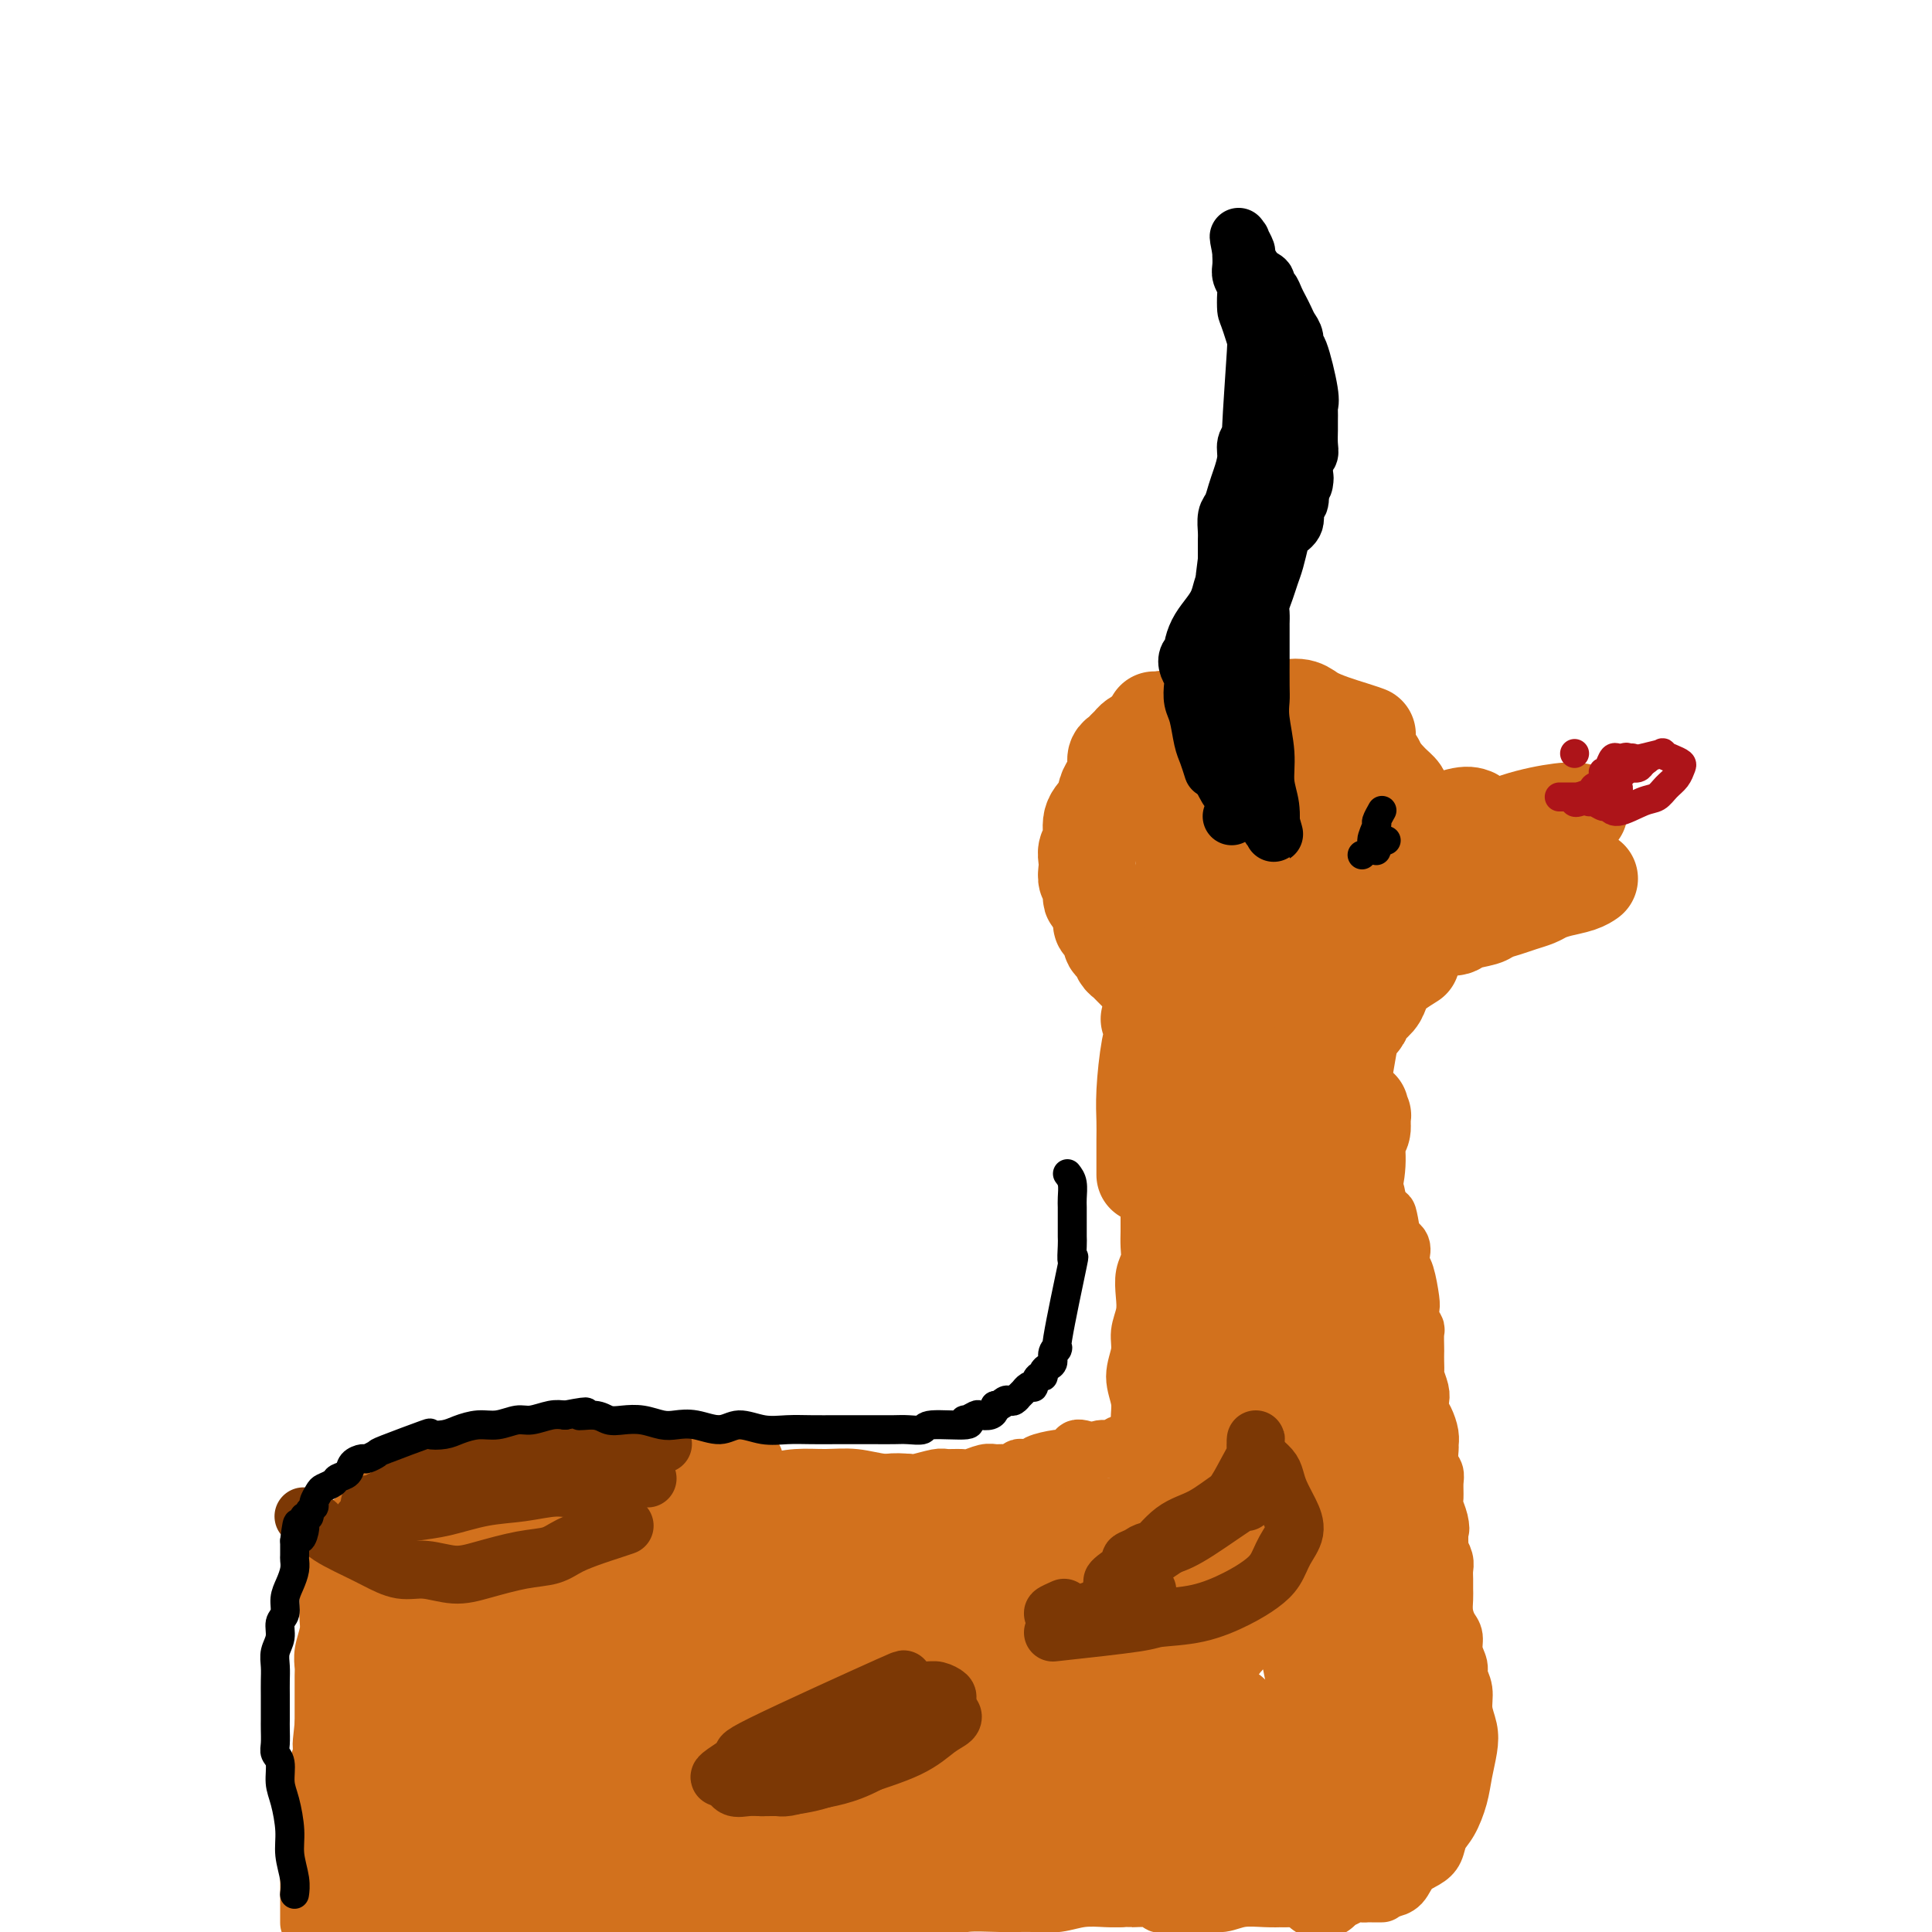 <svg viewBox='0 0 400 400' version='1.1' xmlns='http://www.w3.org/2000/svg' xmlns:xlink='http://www.w3.org/1999/xlink'><g fill='none' stroke='#D2711D' stroke-width='12' stroke-linecap='round' stroke-linejoin='round'><path d='M68,395c-0.000,-0.726 -0.001,-1.452 0,-3c0.001,-1.548 0.003,-3.918 0,-6c-0.003,-2.082 -0.011,-3.876 0,-6c0.011,-2.124 0.042,-4.579 0,-7c-0.042,-2.421 -0.156,-4.807 0,-7c0.156,-2.193 0.581,-4.191 1,-6c0.419,-1.809 0.830,-3.428 1,-5c0.170,-1.572 0.098,-3.097 0,-4c-0.098,-0.903 -0.222,-1.186 0,-2c0.222,-0.814 0.791,-2.160 1,-3c0.209,-0.840 0.059,-1.174 0,-2c-0.059,-0.826 -0.026,-2.146 0,-3c0.026,-0.854 0.044,-1.244 0,-2c-0.044,-0.756 -0.152,-1.878 0,-3c0.152,-1.122 0.563,-2.245 1,-3c0.437,-0.755 0.901,-1.143 1,-2c0.099,-0.857 -0.166,-2.182 0,-3c0.166,-0.818 0.763,-1.129 1,-2c0.237,-0.871 0.115,-2.301 0,-3c-0.115,-0.699 -0.224,-0.666 0,-1c0.224,-0.334 0.781,-1.034 1,-2c0.219,-0.966 0.101,-2.199 0,-3c-0.101,-0.801 -0.185,-1.170 0,-2c0.185,-0.830 0.637,-2.119 1,-3c0.363,-0.881 0.636,-1.353 1,-2c0.364,-0.647 0.818,-1.471 1,-2c0.182,-0.529 0.091,-0.765 0,-1'/><path d='M78,307c1.022,-4.637 0.078,-1.728 0,-1c-0.078,0.728 0.712,-0.725 1,-1c0.288,-0.275 0.075,0.629 0,1c-0.075,0.371 -0.012,0.209 0,0c0.012,-0.209 -0.026,-0.466 0,0c0.026,0.466 0.116,1.654 0,4c-0.116,2.346 -0.440,5.849 -1,9c-0.560,3.151 -1.358,5.950 -2,9c-0.642,3.050 -1.127,6.352 -2,10c-0.873,3.648 -2.132,7.644 -3,11c-0.868,3.356 -1.343,6.074 -2,9c-0.657,2.926 -1.497,6.062 -2,9c-0.503,2.938 -0.671,5.678 -1,8c-0.329,2.322 -0.820,4.226 -1,6c-0.180,1.774 -0.048,3.419 0,5c0.048,1.581 0.013,3.097 0,4c-0.013,0.903 -0.003,1.194 0,2c0.003,0.806 0.001,2.128 0,3c-0.001,0.872 0.000,1.296 0,2c-0.000,0.704 -0.001,1.690 0,2c0.001,0.310 0.004,-0.056 0,0c-0.004,0.056 -0.015,0.534 0,1c0.015,0.466 0.056,0.919 0,1c-0.056,0.081 -0.207,-0.209 0,0c0.207,0.209 0.774,0.917 1,1c0.226,0.083 0.113,-0.458 0,-1'/><path d='M66,401c0.103,2.742 -0.140,-0.404 0,-3c0.140,-2.596 0.665,-4.641 1,-7c0.335,-2.359 0.482,-5.030 1,-7c0.518,-1.970 1.407,-3.238 2,-5c0.593,-1.762 0.891,-4.019 1,-6c0.109,-1.981 0.029,-3.686 0,-5c-0.029,-1.314 -0.008,-2.236 0,-3c0.008,-0.764 0.002,-1.370 0,-2c-0.002,-0.630 -0.001,-1.285 0,-2c0.001,-0.715 0.000,-1.489 0,-2c-0.000,-0.511 -0.001,-0.758 0,-1c0.001,-0.242 0.003,-0.480 0,-1c-0.003,-0.520 -0.011,-1.322 0,-2c0.011,-0.678 0.042,-1.234 0,-2c-0.042,-0.766 -0.159,-1.744 0,-3c0.159,-1.256 0.592,-2.789 1,-4c0.408,-1.211 0.792,-2.100 1,-3c0.208,-0.900 0.240,-1.812 1,-4c0.760,-2.188 2.248,-5.654 3,-7c0.752,-1.346 0.769,-0.574 1,-1c0.231,-0.426 0.677,-2.051 1,-3c0.323,-0.949 0.524,-1.222 1,-2c0.476,-0.778 1.228,-2.060 2,-3c0.772,-0.940 1.564,-1.536 2,-2c0.436,-0.464 0.516,-0.795 1,-1c0.484,-0.205 1.373,-0.284 2,-1c0.627,-0.716 0.993,-2.068 2,-3c1.007,-0.932 2.656,-1.443 4,-2c1.344,-0.557 2.384,-1.159 4,-2c1.616,-0.841 3.808,-1.920 6,-3'/><path d='M103,309c4.128,-2.344 3.948,-1.202 5,-1c1.052,0.202 3.335,-0.534 5,-1c1.665,-0.466 2.711,-0.661 4,-1c1.289,-0.339 2.821,-0.823 4,-1c1.179,-0.177 2.003,-0.048 3,0c0.997,0.048 2.165,0.014 3,0c0.835,-0.014 1.337,-0.007 2,0c0.663,0.007 1.487,0.016 2,0c0.513,-0.016 0.716,-0.057 1,0c0.284,0.057 0.650,0.211 1,0c0.350,-0.211 0.685,-0.789 1,-1c0.315,-0.211 0.610,-0.057 1,0c0.390,0.057 0.874,0.015 1,0c0.126,-0.015 -0.107,-0.004 0,0c0.107,0.004 0.552,0.001 1,0c0.448,-0.001 0.897,-0.000 1,0c0.103,0.000 -0.142,0.000 0,0c0.142,-0.000 0.669,-0.000 1,0c0.331,0.000 0.466,0.000 1,0c0.534,-0.000 1.466,-0.000 2,0c0.534,0.000 0.668,0.000 1,0c0.332,-0.000 0.861,-0.000 1,0c0.139,0.000 -0.114,0.000 0,0c0.114,-0.000 0.594,-0.000 1,0c0.406,0.000 0.739,0.000 1,0c0.261,-0.000 0.451,-0.000 1,0c0.549,0.000 1.455,0.000 2,0c0.545,-0.000 0.727,-0.000 1,0c0.273,0.000 0.636,0.000 1,0'/><path d='M151,304c7.890,-1.001 3.616,-1.004 2,-1c-1.616,0.004 -0.573,0.015 0,0c0.573,-0.015 0.676,-0.057 1,0c0.324,0.057 0.870,0.211 1,0c0.130,-0.211 -0.157,-0.788 0,-1c0.157,-0.212 0.759,-0.061 1,0c0.241,0.061 0.120,0.030 0,0'/><path d='M68,347c0.000,-0.003 0.000,-0.006 0,0c-0.000,0.006 -0.001,0.023 0,0c0.001,-0.023 0.004,-0.084 0,0c-0.004,0.084 -0.013,0.313 0,0c0.013,-0.313 0.049,-1.167 0,-2c-0.049,-0.833 -0.183,-1.644 0,-3c0.183,-1.356 0.684,-3.258 1,-5c0.316,-1.742 0.448,-3.324 1,-5c0.552,-1.676 1.523,-3.446 2,-5c0.477,-1.554 0.460,-2.893 1,-4c0.540,-1.107 1.636,-1.984 2,-3c0.364,-1.016 -0.003,-2.172 0,-3c0.003,-0.828 0.375,-1.327 1,-2c0.625,-0.673 1.502,-1.521 2,-2c0.498,-0.479 0.617,-0.589 1,-1c0.383,-0.411 1.032,-1.122 2,-2c0.968,-0.878 2.257,-1.924 4,-3c1.743,-1.076 3.942,-2.184 6,-3c2.058,-0.816 3.976,-1.342 6,-2c2.024,-0.658 4.155,-1.448 6,-2c1.845,-0.552 3.404,-0.867 5,-1c1.596,-0.133 3.230,-0.084 5,0c1.770,0.084 3.678,0.205 5,0c1.322,-0.205 2.059,-0.734 3,-1c0.941,-0.266 2.087,-0.267 3,0c0.913,0.267 1.592,0.803 2,1c0.408,0.197 0.545,0.056 1,0c0.455,-0.056 1.227,-0.028 2,0'/><path d='M129,299c4.424,-0.155 2.484,-0.041 2,0c-0.484,0.041 0.486,0.011 1,0c0.514,-0.011 0.570,-0.003 1,0c0.430,0.003 1.232,0.001 2,0c0.768,-0.001 1.501,-0.000 2,0c0.499,0.000 0.762,0.000 1,0c0.238,-0.000 0.449,-0.000 1,0c0.551,0.000 1.442,0.000 2,0c0.558,-0.000 0.783,-0.000 1,0c0.217,0.000 0.426,0.000 1,0c0.574,-0.000 1.512,-0.000 2,0c0.488,0.000 0.527,-0.000 1,0c0.473,0.000 1.380,0.000 2,0c0.620,-0.000 0.954,-0.000 1,0c0.046,0.000 -0.197,0.000 0,0c0.197,-0.000 0.833,-0.000 1,0c0.167,0.000 -0.137,0.000 0,0c0.137,-0.000 0.714,-0.000 1,0c0.286,0.000 0.282,0.000 0,0c-0.282,-0.000 -0.842,-0.001 -1,0c-0.158,0.001 0.087,0.004 0,0c-0.087,-0.004 -0.504,-0.016 -1,0c-0.496,0.016 -1.069,0.061 -2,0c-0.931,-0.061 -2.219,-0.226 -3,0c-0.781,0.226 -1.055,0.845 -2,1c-0.945,0.155 -2.563,-0.154 -4,0c-1.437,0.154 -2.695,0.772 -4,1c-1.305,0.228 -2.659,0.065 -4,0c-1.341,-0.065 -2.671,-0.033 -4,0'/><path d='M126,301c-4.339,0.306 -2.687,0.072 -3,0c-0.313,-0.072 -2.593,0.017 -4,0c-1.407,-0.017 -1.942,-0.141 -3,0c-1.058,0.141 -2.637,0.547 -4,1c-1.363,0.453 -2.508,0.951 -4,1c-1.492,0.049 -3.332,-0.353 -5,0c-1.668,0.353 -3.165,1.461 -5,2c-1.835,0.539 -4.010,0.511 -6,1c-1.990,0.489 -3.797,1.497 -5,2c-1.203,0.503 -1.804,0.502 -3,1c-1.196,0.498 -2.989,1.496 -4,2c-1.011,0.504 -1.242,0.515 -2,1c-0.758,0.485 -2.044,1.443 -3,2c-0.956,0.557 -1.581,0.714 -2,1c-0.419,0.286 -0.633,0.703 -1,1c-0.367,0.297 -0.886,0.476 -1,1c-0.114,0.524 0.176,1.395 0,2c-0.176,0.605 -0.818,0.945 -1,1c-0.182,0.055 0.094,-0.176 0,1c-0.094,1.176 -0.560,3.759 -1,5c-0.440,1.241 -0.854,1.140 -1,2c-0.146,0.860 -0.025,2.682 0,4c0.025,1.318 -0.046,2.133 0,3c0.046,0.867 0.208,1.786 0,3c-0.208,1.214 -0.788,2.723 -1,4c-0.212,1.277 -0.057,2.323 0,3c0.057,0.677 0.015,0.986 0,2c-0.015,1.014 -0.004,2.735 0,4c0.004,1.265 0.001,2.076 0,3c-0.001,0.924 -0.001,1.962 0,3'/><path d='M67,357c-0.789,6.943 -0.263,3.799 0,3c0.263,-0.799 0.263,0.747 0,2c-0.263,1.253 -0.788,2.211 -1,3c-0.212,0.789 -0.110,1.407 0,2c0.110,0.593 0.227,1.160 0,2c-0.227,0.840 -0.797,1.954 -1,3c-0.203,1.046 -0.040,2.023 0,3c0.040,0.977 -0.042,1.952 0,3c0.042,1.048 0.207,2.167 0,3c-0.207,0.833 -0.788,1.379 -1,2c-0.212,0.621 -0.057,1.317 0,2c0.057,0.683 0.015,1.353 0,2c-0.015,0.647 -0.004,1.273 0,2c0.004,0.727 0.001,1.557 0,2c-0.001,0.443 -0.000,0.501 0,1c0.000,0.499 0.000,1.439 0,2c-0.000,0.561 -0.000,0.743 0,1c0.000,0.257 0.000,0.591 0,1c-0.000,0.409 -0.000,0.894 0,1c0.000,0.106 0.000,-0.168 0,0c-0.000,0.168 -0.000,0.777 0,1c0.000,0.223 0.000,0.060 0,0c-0.000,-0.060 -0.000,-0.017 0,0c0.000,0.017 0.000,0.009 0,0'/><path d='M81,319c0.003,-0.001 0.005,-0.003 0,0c-0.005,0.003 -0.018,0.009 0,0c0.018,-0.009 0.066,-0.033 0,0c-0.066,0.033 -0.247,0.123 0,0c0.247,-0.123 0.922,-0.461 2,-1c1.078,-0.539 2.558,-1.281 4,-2c1.442,-0.719 2.845,-1.415 4,-2c1.155,-0.585 2.061,-1.060 4,-2c1.939,-0.940 4.910,-2.347 7,-3c2.090,-0.653 3.300,-0.553 5,-1c1.700,-0.447 3.890,-1.440 6,-2c2.110,-0.560 4.141,-0.686 6,-1c1.859,-0.314 3.547,-0.816 5,-1c1.453,-0.184 2.672,-0.050 4,0c1.328,0.050 2.764,0.017 4,0c1.236,-0.017 2.270,-0.018 3,0c0.730,0.018 1.154,0.057 2,0c0.846,-0.057 2.114,-0.208 3,0c0.886,0.208 1.391,0.774 2,1c0.609,0.226 1.320,0.112 2,0c0.680,-0.112 1.327,-0.222 2,0c0.673,0.222 1.373,0.776 2,1c0.627,0.224 1.182,0.116 2,0c0.818,-0.116 1.900,-0.241 3,0c1.100,0.241 2.219,0.849 3,1c0.781,0.151 1.223,-0.156 2,0c0.777,0.156 1.889,0.774 3,1c1.111,0.226 2.222,0.061 3,0c0.778,-0.061 1.222,-0.017 2,0c0.778,0.017 1.889,0.009 3,0'/><path d='M169,308c7.415,0.618 3.451,0.162 3,0c-0.451,-0.162 2.611,-0.030 4,0c1.389,0.030 1.104,-0.044 2,0c0.896,0.044 2.972,0.204 4,0c1.028,-0.204 1.009,-0.773 2,-1c0.991,-0.227 2.994,-0.114 4,0c1.006,0.114 1.017,0.228 2,0c0.983,-0.228 2.939,-0.797 4,-1c1.061,-0.203 1.229,-0.040 2,0c0.771,0.040 2.146,-0.042 3,0c0.854,0.042 1.188,0.208 2,0c0.812,-0.208 2.102,-0.792 3,-1c0.898,-0.208 1.405,-0.042 2,0c0.595,0.042 1.277,-0.041 2,0c0.723,0.041 1.486,0.204 2,0c0.514,-0.204 0.778,-0.776 1,-1c0.222,-0.224 0.403,-0.099 1,0c0.597,0.099 1.609,0.171 2,0c0.391,-0.171 0.160,-0.586 1,-1c0.840,-0.414 2.751,-0.828 4,-1c1.249,-0.172 1.836,-0.102 2,0c0.164,0.102 -0.096,0.238 0,0c0.096,-0.238 0.548,-0.848 1,-1c0.452,-0.152 0.905,0.155 1,0c0.095,-0.155 -0.167,-0.773 0,-1c0.167,-0.227 0.762,-0.065 1,0c0.238,0.065 0.119,0.032 0,0'/><path d='M131,309c-0.040,0.001 -0.080,0.001 0,0c0.080,-0.001 0.280,-0.004 1,0c0.720,0.004 1.958,0.016 3,0c1.042,-0.016 1.887,-0.060 3,0c1.113,0.060 2.494,0.222 4,0c1.506,-0.222 3.136,-0.830 5,-1c1.864,-0.170 3.964,0.097 6,0c2.036,-0.097 4.010,-0.558 6,-1c1.990,-0.442 3.995,-0.866 6,-1c2.005,-0.134 4.010,0.020 6,0c1.990,-0.020 3.964,-0.216 6,0c2.036,0.216 4.135,0.842 6,1c1.865,0.158 3.497,-0.154 5,0c1.503,0.154 2.877,0.774 4,1c1.123,0.226 1.996,0.058 3,0c1.004,-0.058 2.138,-0.005 3,0c0.862,0.005 1.452,-0.037 2,0c0.548,0.037 1.053,0.154 2,0c0.947,-0.154 2.334,-0.580 3,-1c0.666,-0.420 0.609,-0.833 1,-1c0.391,-0.167 1.231,-0.087 2,0c0.769,0.087 1.469,0.181 2,0c0.531,-0.181 0.895,-0.636 2,-1c1.105,-0.364 2.951,-0.636 4,-1c1.049,-0.364 1.300,-0.818 2,-1c0.700,-0.182 1.850,-0.091 3,0'/><path d='M221,303c3.236,-0.957 1.827,-0.849 2,-1c0.173,-0.151 1.930,-0.562 3,-1c1.070,-0.438 1.453,-0.902 2,-1c0.547,-0.098 1.257,0.170 2,0c0.743,-0.170 1.519,-0.778 2,-1c0.481,-0.222 0.669,-0.060 1,0c0.331,0.060 0.807,0.016 1,0c0.193,-0.016 0.103,-0.004 0,0c-0.103,0.004 -0.220,0.001 0,0c0.220,-0.001 0.777,-0.000 1,0c0.223,0.000 0.111,0.000 0,0'/><path d='M75,396c0.002,0.000 0.003,0.000 0,0c-0.003,-0.000 -0.011,-0.000 0,0c0.011,0.000 0.042,0.000 0,0c-0.042,-0.000 -0.155,-0.001 0,0c0.155,0.001 0.579,0.003 1,0c0.421,-0.003 0.838,-0.011 2,0c1.162,0.011 3.069,0.042 5,0c1.931,-0.042 3.886,-0.155 6,0c2.114,0.155 4.387,0.578 7,1c2.613,0.422 5.567,0.841 8,1c2.433,0.159 4.346,0.056 7,0c2.654,-0.056 6.050,-0.066 9,0c2.950,0.066 5.455,0.209 8,0c2.545,-0.209 5.129,-0.770 8,-1c2.871,-0.230 6.028,-0.127 9,0c2.972,0.127 5.759,0.280 8,0c2.241,-0.280 3.936,-0.993 6,-1c2.064,-0.007 4.496,0.691 7,1c2.504,0.309 5.078,0.227 7,0c1.922,-0.227 3.190,-0.601 5,-1c1.810,-0.399 4.162,-0.825 6,-1c1.838,-0.175 3.162,-0.100 5,0c1.838,0.100 4.188,0.224 6,0c1.812,-0.224 3.085,-0.796 5,-1c1.915,-0.204 4.473,-0.041 7,0c2.527,0.041 5.022,-0.042 7,0c1.978,0.042 3.437,0.207 5,0c1.563,-0.207 3.228,-0.787 5,-1c1.772,-0.213 3.649,-0.061 5,0c1.351,0.061 2.175,0.030 3,0'/><path d='M232,393c16.615,-0.758 6.154,-0.155 3,0c-3.154,0.155 1.000,-0.140 3,0c2.000,0.140 1.846,0.716 2,1c0.154,0.284 0.616,0.276 1,0c0.384,-0.276 0.691,-0.820 1,-1c0.309,-0.180 0.618,0.005 1,0c0.382,-0.005 0.835,-0.198 1,0c0.165,0.198 0.043,0.789 0,1c-0.043,0.211 -0.008,0.042 0,0c0.008,-0.042 -0.012,0.041 0,0c0.012,-0.041 0.056,-0.207 0,0c-0.056,0.207 -0.212,0.788 0,1c0.212,0.212 0.792,0.057 1,0c0.208,-0.057 0.045,-0.016 0,0c-0.045,0.016 0.029,0.005 0,0c-0.029,-0.005 -0.160,-0.005 0,0c0.160,0.005 0.612,0.017 1,0c0.388,-0.017 0.714,-0.061 1,0c0.286,0.061 0.533,0.226 1,0c0.467,-0.226 1.153,-0.845 2,-1c0.847,-0.155 1.856,0.154 3,0c1.144,-0.154 2.423,-0.772 4,-1c1.577,-0.228 3.450,-0.065 5,0c1.550,0.065 2.775,0.033 4,0'/><path d='M266,393c6.026,-0.022 4.090,-0.076 4,0c-0.090,0.076 1.667,0.283 3,0c1.333,-0.283 2.241,-1.057 3,-1c0.759,0.057 1.370,0.943 2,1c0.630,0.057 1.278,-0.717 2,-1c0.722,-0.283 1.518,-0.076 2,0c0.482,0.076 0.651,0.020 1,0c0.349,-0.020 0.877,-0.005 1,0c0.123,0.005 -0.159,0.001 0,0c0.159,-0.001 0.761,-0.000 1,0c0.239,0.000 0.117,0.000 0,0c-0.117,-0.000 -0.227,-0.000 0,0c0.227,0.000 0.793,0.000 1,0c0.207,-0.000 0.056,-0.000 0,0c-0.056,0.000 -0.016,0.000 0,0c0.016,-0.000 0.008,-0.000 0,0'/><path d='M288,391c-0.186,0.036 -0.372,0.071 0,0c0.372,-0.071 1.303,-0.249 2,-1c0.697,-0.751 1.159,-2.075 2,-3c0.841,-0.925 2.060,-1.450 3,-2c0.940,-0.550 1.600,-1.125 2,-2c0.400,-0.875 0.542,-2.050 1,-3c0.458,-0.950 1.234,-1.674 2,-3c0.766,-1.326 1.522,-3.253 2,-5c0.478,-1.747 0.679,-3.314 1,-5c0.321,-1.686 0.761,-3.491 1,-5c0.239,-1.509 0.275,-2.721 0,-4c-0.275,-1.279 -0.862,-2.624 -1,-4c-0.138,-1.376 0.174,-2.781 0,-4c-0.174,-1.219 -0.834,-2.251 -1,-3c-0.166,-0.749 0.162,-1.215 0,-2c-0.162,-0.785 -0.814,-1.891 -1,-3c-0.186,-1.109 0.094,-2.222 0,-3c-0.094,-0.778 -0.561,-1.219 -1,-2c-0.439,-0.781 -0.850,-1.900 -1,-3c-0.150,-1.100 -0.039,-2.181 0,-3c0.039,-0.819 0.007,-1.376 0,-2c-0.007,-0.624 0.012,-1.314 0,-2c-0.012,-0.686 -0.056,-1.367 0,-2c0.056,-0.633 0.211,-1.216 0,-2c-0.211,-0.784 -0.789,-1.767 -1,-2c-0.211,-0.233 -0.057,0.283 0,0c0.057,-0.283 0.016,-1.367 0,-2c-0.016,-0.633 -0.008,-0.817 0,-1'/><path d='M298,318c-0.945,-7.242 -0.306,-3.348 0,-2c0.306,1.348 0.279,0.148 0,-1c-0.279,-1.148 -0.811,-2.246 -1,-3c-0.189,-0.754 -0.037,-1.165 0,-2c0.037,-0.835 -0.043,-2.093 0,-3c0.043,-0.907 0.208,-1.463 0,-2c-0.208,-0.537 -0.791,-1.054 -1,-2c-0.209,-0.946 -0.046,-2.322 0,-3c0.046,-0.678 -0.026,-0.657 0,-1c0.026,-0.343 0.152,-1.049 0,-2c-0.152,-0.951 -0.580,-2.146 -1,-3c-0.420,-0.854 -0.830,-1.366 -1,-2c-0.170,-0.634 -0.098,-1.391 0,-2c0.098,-0.609 0.222,-1.071 0,-2c-0.222,-0.929 -0.792,-2.327 -1,-3c-0.208,-0.673 -0.056,-0.622 0,-1c0.056,-0.378 0.016,-1.186 0,-2c-0.016,-0.814 -0.008,-1.635 0,-2c0.008,-0.365 0.016,-0.272 0,-1c-0.016,-0.728 -0.056,-2.275 0,-3c0.056,-0.725 0.208,-0.628 0,-1c-0.208,-0.372 -0.777,-1.212 -1,-2c-0.223,-0.788 -0.098,-1.523 0,-2c0.098,-0.477 0.171,-0.695 0,-2c-0.171,-1.305 -0.587,-3.698 -1,-5c-0.413,-1.302 -0.822,-1.514 -1,-2c-0.178,-0.486 -0.125,-1.246 0,-2c0.125,-0.754 0.321,-1.501 0,-2c-0.321,-0.499 -1.161,-0.749 -2,-1'/><path d='M288,257c-1.500,-9.794 -0.251,-3.779 0,-2c0.251,1.779 -0.497,-0.680 -1,-2c-0.503,-1.320 -0.762,-1.503 -1,-2c-0.238,-0.497 -0.456,-1.308 -1,-2c-0.544,-0.692 -1.416,-1.263 -2,-2c-0.584,-0.737 -0.881,-1.639 -1,-2c-0.119,-0.361 -0.059,-0.180 0,0'/><path d='M239,303c-0.343,-0.995 -0.685,-1.990 -1,-3c-0.315,-1.010 -0.602,-2.034 -1,-3c-0.398,-0.966 -0.906,-1.875 -1,-3c-0.094,-1.125 0.227,-2.467 0,-4c-0.227,-1.533 -1.003,-3.256 -1,-5c0.003,-1.744 0.784,-3.510 1,-5c0.216,-1.490 -0.135,-2.706 0,-4c0.135,-1.294 0.754,-2.667 1,-4c0.246,-1.333 0.118,-2.626 0,-4c-0.118,-1.374 -0.228,-2.830 0,-4c0.228,-1.170 0.793,-2.054 1,-3c0.207,-0.946 0.055,-1.956 0,-3c-0.055,-1.044 -0.015,-2.124 0,-3c0.015,-0.876 0.003,-1.548 0,-2c-0.003,-0.452 0.003,-0.684 0,-1c-0.003,-0.316 -0.015,-0.715 0,-1c0.015,-0.285 0.057,-0.457 0,-1c-0.057,-0.543 -0.211,-1.456 0,-2c0.211,-0.544 0.789,-0.718 1,-1c0.211,-0.282 0.057,-0.672 0,-1c-0.057,-0.328 -0.015,-0.595 0,-1c0.015,-0.405 0.004,-0.948 0,-1c-0.004,-0.052 -0.001,0.388 0,0c0.001,-0.388 0.000,-1.605 0,-2c-0.000,-0.395 -0.000,0.030 0,0c0.000,-0.030 0.000,-0.515 0,-1'/><path d='M239,241c0.619,-7.050 0.166,-2.674 0,-1c-0.166,1.674 -0.044,0.644 0,0c0.044,-0.644 0.012,-0.904 0,-1c-0.012,-0.096 -0.003,-0.027 0,0c0.003,0.027 0.002,0.014 0,0'/></g>
<g fill='none' stroke='#D2711D' stroke-width='20' stroke-linecap='round' stroke-linejoin='round'><path d='M212,380c0.660,-0.112 1.319,-0.223 4,0c2.681,0.223 7.382,0.782 11,1c3.618,0.218 6.152,0.095 8,0c1.848,-0.095 3.012,-0.161 4,0c0.988,0.161 1.802,0.550 2,1c0.198,0.450 -0.221,0.961 0,1c0.221,0.039 1.082,-0.393 -1,0c-2.082,0.393 -7.108,1.611 -12,2c-4.892,0.389 -9.651,-0.051 -15,0c-5.349,0.051 -11.290,0.592 -17,1c-5.710,0.408 -11.189,0.684 -16,1c-4.811,0.316 -8.952,0.673 -12,1c-3.048,0.327 -5.002,0.624 -6,1c-0.998,0.376 -1.042,0.832 -1,1c0.042,0.168 0.168,0.046 0,0c-0.168,-0.046 -0.631,-0.018 3,0c3.631,0.018 11.358,0.027 19,-1c7.642,-1.027 15.201,-3.088 23,-4c7.799,-0.912 15.837,-0.674 23,-1c7.163,-0.326 13.450,-1.216 19,-2c5.550,-0.784 10.362,-1.464 14,-2c3.638,-0.536 6.102,-0.929 8,-1c1.898,-0.071 3.232,0.180 4,0c0.768,-0.180 0.972,-0.791 1,-1c0.028,-0.209 -0.120,-0.014 0,0c0.120,0.014 0.506,-0.151 -1,0c-1.506,0.151 -4.906,0.618 -12,1c-7.094,0.382 -17.884,0.681 -28,1c-10.116,0.319 -19.558,0.660 -29,1'/><path d='M205,381c-15.401,0.610 -19.404,1.134 -26,2c-6.596,0.866 -15.785,2.074 -23,3c-7.215,0.926 -12.456,1.570 -18,2c-5.544,0.430 -11.390,0.645 -15,1c-3.610,0.355 -4.985,0.848 -6,1c-1.015,0.152 -1.670,-0.037 -1,0c0.670,0.037 2.665,0.300 7,0c4.335,-0.300 11.011,-1.164 22,-3c10.989,-1.836 26.291,-4.644 39,-6c12.709,-1.356 22.824,-1.259 34,-2c11.176,-0.741 23.413,-2.320 33,-3c9.587,-0.680 16.525,-0.463 22,0c5.475,0.463 9.486,1.170 12,1c2.514,-0.170 3.532,-1.218 4,-1c0.468,0.218 0.386,1.703 1,2c0.614,0.297 1.926,-0.593 -8,-1c-9.926,-0.407 -31.089,-0.330 -42,0c-10.911,0.330 -11.572,0.914 -31,2c-19.428,1.086 -57.625,2.675 -72,3c-14.375,0.325 -4.929,-0.614 -2,-1c2.929,-0.386 -0.658,-0.219 -2,0c-1.342,0.219 -0.439,0.491 1,0c1.439,-0.491 3.414,-1.743 12,-3c8.586,-1.257 23.785,-2.518 36,-4c12.215,-1.482 21.447,-3.184 30,-4c8.553,-0.816 16.427,-0.744 24,-1c7.573,-0.256 14.847,-0.838 20,-1c5.153,-0.162 8.187,0.097 10,0c1.813,-0.097 2.407,-0.548 3,-1'/><path d='M269,367c9.395,-0.512 4.383,-0.293 -1,0c-5.383,0.293 -11.136,0.661 -20,1c-8.864,0.339 -20.837,0.651 -33,1c-12.163,0.349 -24.515,0.735 -35,1c-10.485,0.265 -19.102,0.407 -27,1c-7.898,0.593 -15.075,1.636 -21,2c-5.925,0.364 -10.597,0.050 -13,0c-2.403,-0.050 -2.537,0.164 -3,0c-0.463,-0.164 -1.256,-0.707 -1,-1c0.256,-0.293 1.562,-0.336 7,-1c5.438,-0.664 15.007,-1.947 27,-3c11.993,-1.053 26.409,-1.874 38,-3c11.591,-1.126 20.359,-2.556 29,-3c8.641,-0.444 17.157,0.100 24,0c6.843,-0.100 12.013,-0.842 16,-1c3.987,-0.158 6.793,0.268 7,0c0.207,-0.268 -2.183,-1.232 2,-2c4.183,-0.768 14.938,-1.341 -1,-1c-15.938,0.341 -58.570,1.597 -76,2c-17.430,0.403 -9.658,-0.046 -11,0c-1.342,0.046 -11.798,0.587 -18,1c-6.202,0.413 -8.148,0.698 -10,1c-1.852,0.302 -3.608,0.621 -4,1c-0.392,0.379 0.580,0.817 1,1c0.420,0.183 0.286,0.110 6,0c5.714,-0.110 17.274,-0.256 27,-1c9.726,-0.744 17.619,-2.085 26,-3c8.381,-0.915 17.252,-1.404 24,-2c6.748,-0.596 11.374,-1.298 16,-2'/><path d='M245,356c16.953,-1.027 9.334,-0.094 7,0c-2.334,0.094 0.616,-0.652 2,-1c1.384,-0.348 1.203,-0.297 -2,0c-3.203,0.297 -9.429,0.840 -18,1c-8.571,0.160 -19.488,-0.063 -29,0c-9.512,0.063 -17.620,0.413 -28,1c-10.380,0.587 -23.032,1.411 -29,2c-5.968,0.589 -5.251,0.944 -7,1c-1.749,0.056 -5.963,-0.186 -8,0c-2.037,0.186 -1.899,0.798 -2,1c-0.101,0.202 -0.443,-0.008 0,0c0.443,0.008 1.672,0.234 8,0c6.328,-0.234 17.755,-0.928 28,-2c10.245,-1.072 19.308,-2.521 28,-3c8.692,-0.479 17.013,0.014 24,0c6.987,-0.014 12.641,-0.535 16,-1c3.359,-0.465 4.424,-0.875 9,-1c4.576,-0.125 12.664,0.035 2,0c-10.664,-0.035 -40.080,-0.266 -53,0c-12.920,0.266 -9.344,1.029 -13,1c-3.656,-0.029 -14.542,-0.849 -22,-1c-7.458,-0.151 -11.487,0.368 -15,0c-3.513,-0.368 -6.511,-1.622 -8,-2c-1.489,-0.378 -1.471,0.118 -2,0c-0.529,-0.118 -1.606,-0.852 -1,-1c0.606,-0.148 2.894,0.290 10,-1c7.106,-1.290 19.028,-4.309 30,-6c10.972,-1.691 20.992,-2.055 30,-3c9.008,-0.945 17.004,-2.473 25,-4'/><path d='M227,337c18.058,-2.795 15.704,-2.781 17,-3c1.296,-0.219 6.241,-0.669 8,-1c1.759,-0.331 0.332,-0.544 1,-1c0.668,-0.456 3.431,-1.157 0,-1c-3.431,0.157 -13.057,1.171 -22,2c-8.943,0.829 -17.202,1.472 -26,2c-8.798,0.528 -18.136,0.941 -26,1c-7.864,0.059 -14.254,-0.234 -20,0c-5.746,0.234 -10.848,0.996 -14,1c-3.152,0.004 -4.356,-0.749 -5,-1c-0.644,-0.251 -0.730,0.002 -1,0c-0.270,-0.002 -0.724,-0.258 1,-1c1.724,-0.742 5.625,-1.968 13,-3c7.375,-1.032 18.222,-1.869 27,-3c8.778,-1.131 15.487,-2.556 22,-3c6.513,-0.444 12.830,0.093 18,0c5.170,-0.093 9.195,-0.815 12,-1c2.805,-0.185 4.392,0.168 5,0c0.608,-0.168 0.236,-0.856 0,-1c-0.236,-0.144 -0.338,0.255 -4,0c-3.662,-0.255 -10.884,-1.164 -18,-1c-7.116,0.164 -14.125,1.402 -20,2c-5.875,0.598 -10.617,0.556 -18,0c-7.383,-0.556 -17.406,-1.625 -21,-2c-3.594,-0.375 -0.760,-0.057 0,0c0.760,0.057 -0.556,-0.148 0,0c0.556,0.148 2.984,0.648 8,0c5.016,-0.648 12.620,-2.444 19,-3c6.380,-0.556 11.537,0.127 16,0c4.463,-0.127 8.231,-1.063 12,-2'/><path d='M211,318c10.165,-1.000 8.078,-1.000 8,-1c-0.078,0.000 1.851,0.000 3,0c1.149,-0.000 1.516,-0.000 1,0c-0.516,0.000 -1.916,0.000 -4,0c-2.084,-0.000 -4.852,-0.000 -9,0c-4.148,0.000 -9.675,0.000 -14,0c-4.325,-0.000 -7.448,-0.000 -10,0c-2.552,0.000 -4.534,0.000 -6,0c-1.466,-0.000 -2.415,-0.000 -3,0c-0.585,0.000 -0.807,0.001 -1,0c-0.193,-0.001 -0.359,-0.003 0,0c0.359,0.003 1.243,0.011 2,0c0.757,-0.011 1.388,-0.043 2,0c0.612,0.043 1.207,0.159 2,0c0.793,-0.159 1.784,-0.594 0,0c-1.784,0.594 -6.344,2.215 -10,3c-3.656,0.785 -6.408,0.732 -9,1c-2.592,0.268 -5.022,0.857 -7,1c-1.978,0.143 -3.503,-0.161 -5,0c-1.497,0.161 -2.966,0.786 -1,1c1.966,0.214 7.368,0.016 13,0c5.632,-0.016 11.493,0.149 17,0c5.507,-0.149 10.658,-0.613 15,-1c4.342,-0.387 7.875,-0.696 11,-1c3.125,-0.304 5.843,-0.604 8,-1c2.157,-0.396 3.753,-0.890 5,-1c1.247,-0.110 2.143,0.163 3,0c0.857,-0.163 1.673,-0.761 2,-1c0.327,-0.239 0.163,-0.120 0,0'/><path d='M224,318c7.030,-0.713 2.603,0.005 1,0c-1.603,-0.005 -0.384,-0.732 0,-1c0.384,-0.268 -0.067,-0.076 0,0c0.067,0.076 0.651,0.035 1,0c0.349,-0.035 0.465,-0.066 1,0c0.535,0.066 1.491,0.229 2,0c0.509,-0.229 0.570,-0.850 1,-1c0.430,-0.150 1.229,0.170 2,0c0.771,-0.170 1.513,-0.830 2,-1c0.487,-0.170 0.719,0.151 1,0c0.281,-0.151 0.611,-0.772 1,-1c0.389,-0.228 0.836,-0.061 1,0c0.164,0.061 0.044,0.016 0,0c-0.044,-0.016 -0.013,-0.005 0,0c0.013,0.005 0.006,0.002 0,0'/><path d='M148,381c0.166,-0.032 0.333,-0.065 0,0c-0.333,0.065 -1.164,0.226 -4,0c-2.836,-0.226 -7.677,-0.841 -13,0c-5.323,0.841 -11.130,3.139 -14,4c-2.870,0.861 -2.804,0.287 -6,1c-3.196,0.713 -9.655,2.713 -14,4c-4.345,1.287 -6.575,1.863 -8,2c-1.425,0.137 -2.045,-0.163 -3,0c-0.955,0.163 -2.246,0.790 -3,1c-0.754,0.210 -0.971,0.005 -1,0c-0.029,-0.005 0.132,0.191 0,0c-0.132,-0.191 -0.556,-0.771 0,-1c0.556,-0.229 2.093,-0.109 4,-1c1.907,-0.891 4.185,-2.792 7,-4c2.815,-1.208 6.167,-1.721 10,-3c3.833,-1.279 8.145,-3.323 12,-5c3.855,-1.677 7.252,-2.987 10,-4c2.748,-1.013 4.846,-1.731 6,-2c1.154,-0.269 1.363,-0.090 2,0c0.637,0.090 1.702,0.092 2,0c0.298,-0.092 -0.170,-0.278 -1,0c-0.830,0.278 -2.021,1.020 -5,2c-2.979,0.980 -7.746,2.200 -12,3c-4.254,0.800 -7.996,1.181 -12,2c-4.004,0.819 -8.269,2.075 -12,3c-3.731,0.925 -6.928,1.518 -9,2c-2.072,0.482 -3.021,0.852 -4,1c-0.979,0.148 -1.990,0.074 -3,0'/><path d='M77,386c-8.940,2.052 -2.291,0.682 0,0c2.291,-0.682 0.224,-0.676 0,-1c-0.224,-0.324 1.394,-0.978 4,-2c2.606,-1.022 6.199,-2.411 10,-4c3.801,-1.589 7.810,-3.377 12,-5c4.190,-1.623 8.561,-3.079 12,-4c3.439,-0.921 5.945,-1.306 8,-2c2.055,-0.694 3.658,-1.698 5,-2c1.342,-0.302 2.424,0.097 3,0c0.576,-0.097 0.645,-0.689 0,-1c-0.645,-0.311 -2.006,-0.341 -3,0c-0.994,0.341 -1.622,1.051 -7,2c-5.378,0.949 -15.507,2.135 -20,3c-4.493,0.865 -3.352,1.407 -5,2c-1.648,0.593 -6.087,1.236 -9,2c-2.913,0.764 -4.300,1.647 -6,2c-1.700,0.353 -3.712,0.174 -4,0c-0.288,-0.174 1.147,-0.343 0,0c-1.147,0.343 -4.875,1.200 1,-1c5.875,-2.200 21.353,-7.456 28,-10c6.647,-2.544 4.463,-2.377 5,-3c0.537,-0.623 3.797,-2.038 6,-3c2.203,-0.962 3.350,-1.473 6,-2c2.650,-0.527 6.803,-1.070 10,-2c3.197,-0.930 5.438,-2.246 7,-3c1.562,-0.754 2.447,-0.946 3,-1c0.553,-0.054 0.775,0.030 1,0c0.225,-0.030 0.452,-0.173 -1,0c-1.452,0.173 -4.583,0.662 -8,1c-3.417,0.338 -7.119,0.525 -11,1c-3.881,0.475 -7.940,1.237 -12,2'/><path d='M112,355c-8.245,0.857 -13.359,1.001 -16,1c-2.641,-0.001 -2.810,-0.146 -4,0c-1.190,0.146 -3.403,0.582 -5,1c-1.597,0.418 -2.580,0.819 -3,1c-0.420,0.181 -0.277,0.141 0,0c0.277,-0.141 0.687,-0.384 2,-1c1.313,-0.616 3.528,-1.604 7,-3c3.472,-1.396 8.200,-3.201 13,-5c4.800,-1.799 9.673,-3.592 14,-5c4.327,-1.408 8.108,-2.431 11,-3c2.892,-0.569 4.896,-0.683 6,-1c1.104,-0.317 1.309,-0.836 2,-1c0.691,-0.164 1.867,0.027 2,0c0.133,-0.027 -0.776,-0.271 -3,0c-2.224,0.271 -5.761,1.057 -9,2c-3.239,0.943 -6.179,2.043 -9,3c-2.821,0.957 -5.523,1.773 -8,2c-2.477,0.227 -4.727,-0.133 -6,0c-1.273,0.133 -1.567,0.760 -2,1c-0.433,0.240 -1.005,0.093 -1,0c0.005,-0.093 0.588,-0.132 0,0c-0.588,0.132 -2.346,0.436 1,-1c3.346,-1.436 11.796,-4.612 16,-6c4.204,-1.388 4.163,-0.989 5,-1c0.837,-0.011 2.554,-0.434 4,-1c1.446,-0.566 2.622,-1.276 4,-2c1.378,-0.724 2.957,-1.462 4,-2c1.043,-0.538 1.550,-0.876 2,-1c0.450,-0.124 0.843,-0.036 1,0c0.157,0.036 0.079,0.018 0,0'/><path d='M140,333c5.914,-2.182 2.200,-0.635 0,0c-2.200,0.635 -2.885,0.360 -5,1c-2.115,0.640 -5.658,2.196 -8,3c-2.342,0.804 -3.482,0.858 -6,1c-2.518,0.142 -6.415,0.374 -9,1c-2.585,0.626 -3.859,1.647 -5,2c-1.141,0.353 -2.148,0.037 -3,0c-0.852,-0.037 -1.548,0.206 -2,0c-0.452,-0.206 -0.658,-0.859 -1,-1c-0.342,-0.141 -0.818,0.230 0,0c0.818,-0.230 2.930,-1.061 4,-2c1.070,-0.939 1.096,-1.985 3,-3c1.904,-1.015 5.685,-1.998 9,-3c3.315,-1.002 6.163,-2.024 9,-3c2.837,-0.976 5.664,-1.907 8,-3c2.336,-1.093 4.181,-2.348 6,-3c1.819,-0.652 3.612,-0.701 5,-1c1.388,-0.299 2.371,-0.850 3,-1c0.629,-0.150 0.902,0.099 1,0c0.098,-0.099 0.019,-0.546 0,-1c-0.019,-0.454 0.020,-0.916 0,-1c-0.020,-0.084 -0.100,0.212 -1,0c-0.900,-0.212 -2.620,-0.930 -5,-1c-2.380,-0.070 -5.420,0.507 -8,1c-2.580,0.493 -4.700,0.903 -6,1c-1.300,0.097 -1.782,-0.118 -4,0c-2.218,0.118 -6.174,0.570 -9,1c-2.826,0.430 -4.522,0.837 -6,1c-1.478,0.163 -2.739,0.081 -4,0'/><path d='M106,322c-6.793,0.735 -5.275,0.572 -5,1c0.275,0.428 -0.691,1.445 -2,2c-1.309,0.555 -2.959,0.646 -4,1c-1.041,0.354 -1.473,0.970 -2,2c-0.527,1.030 -1.148,2.473 -2,4c-0.852,1.527 -1.934,3.139 -3,5c-1.066,1.861 -2.117,3.971 -3,6c-0.883,2.029 -1.597,3.977 -2,5c-0.403,1.023 -0.493,1.122 0,3c0.493,1.878 1.569,5.537 2,7c0.431,1.463 0.215,0.732 0,0'/><path d='M94,324c-0.001,-0.009 -0.003,-0.017 0,0c0.003,0.017 0.009,0.060 0,0c-0.009,-0.060 -0.033,-0.222 0,0c0.033,0.222 0.124,0.830 0,1c-0.124,0.170 -0.461,-0.097 -1,1c-0.539,1.097 -1.279,3.559 -2,6c-0.721,2.441 -1.422,4.861 -2,7c-0.578,2.139 -1.031,3.996 -1,6c0.031,2.004 0.547,4.155 1,6c0.453,1.845 0.844,3.384 1,4c0.156,0.616 0.078,0.308 0,0'/><path d='M293,368c-0.030,0.022 -0.061,0.045 0,0c0.061,-0.045 0.213,-0.157 0,-1c-0.213,-0.843 -0.791,-2.415 -1,-4c-0.209,-1.585 -0.048,-3.182 0,-5c0.048,-1.818 -0.018,-3.856 0,-7c0.018,-3.144 0.118,-7.394 0,-11c-0.118,-3.606 -0.455,-6.567 -1,-11c-0.545,-4.433 -1.298,-10.337 -2,-15c-0.702,-4.663 -1.354,-8.083 -2,-12c-0.646,-3.917 -1.287,-8.329 -2,-12c-0.713,-3.671 -1.497,-6.601 -2,-10c-0.503,-3.399 -0.723,-7.266 -1,-11c-0.277,-3.734 -0.610,-7.334 -1,-10c-0.390,-2.666 -0.837,-4.399 -1,-6c-0.163,-1.601 -0.044,-3.071 0,-4c0.044,-0.929 0.011,-1.318 0,-2c-0.011,-0.682 0.000,-1.659 0,-2c-0.000,-0.341 -0.012,-0.046 0,0c0.012,0.046 0.046,-0.156 0,0c-0.046,0.156 -0.172,0.669 0,1c0.172,0.331 0.642,0.480 1,2c0.358,1.520 0.603,4.412 1,8c0.397,3.588 0.947,7.873 1,12c0.053,4.127 -0.392,8.095 0,12c0.392,3.905 1.621,7.748 2,12c0.379,4.252 -0.090,8.914 0,13c0.090,4.086 0.740,7.596 1,11c0.260,3.404 0.130,6.702 0,10'/><path d='M286,326c0.928,13.854 0.248,7.988 0,7c-0.248,-0.988 -0.066,2.902 0,5c0.066,2.098 0.014,2.405 0,3c-0.014,0.595 0.010,1.480 0,2c-0.010,0.520 -0.054,0.677 0,1c0.054,0.323 0.206,0.814 0,1c-0.206,0.186 -0.770,0.067 -1,0c-0.230,-0.067 -0.128,-0.082 0,0c0.128,0.082 0.280,0.262 0,0c-0.280,-0.262 -0.992,-0.967 -2,-4c-1.008,-3.033 -2.313,-8.393 -3,-14c-0.687,-5.607 -0.757,-11.459 -1,-17c-0.243,-5.541 -0.657,-10.770 -1,-16c-0.343,-5.230 -0.613,-10.459 -1,-15c-0.387,-4.541 -0.892,-8.393 -1,-12c-0.108,-3.607 0.181,-6.969 0,-9c-0.181,-2.031 -0.833,-2.731 -1,-4c-0.167,-1.269 0.152,-3.107 0,-3c-0.152,0.107 -0.774,2.158 -1,0c-0.226,-2.158 -0.057,-8.524 0,1c0.057,9.524 0.002,34.939 0,46c-0.002,11.061 0.048,7.768 0,8c-0.048,0.232 -0.195,3.987 0,8c0.195,4.013 0.733,8.282 1,12c0.267,3.718 0.265,6.883 0,10c-0.265,3.117 -0.792,6.186 -1,8c-0.208,1.814 -0.097,2.373 0,3c0.097,0.627 0.180,1.323 0,2c-0.180,0.677 -0.623,1.336 -1,1c-0.377,-0.336 -0.689,-1.668 -1,-3'/><path d='M272,347c-0.411,-1.763 -0.937,-4.670 -2,-10c-1.063,-5.330 -2.663,-13.083 -4,-20c-1.337,-6.917 -2.410,-12.997 -3,-19c-0.590,-6.003 -0.698,-11.930 -1,-17c-0.302,-5.070 -0.799,-9.285 -1,-13c-0.201,-3.715 -0.106,-6.932 0,-9c0.106,-2.068 0.221,-2.987 0,-4c-0.221,-1.013 -0.780,-2.118 -1,-3c-0.220,-0.882 -0.101,-1.540 0,0c0.101,1.540 0.183,5.278 0,10c-0.183,4.722 -0.631,10.428 -1,17c-0.369,6.572 -0.659,14.010 -1,20c-0.341,5.990 -0.731,10.532 -1,15c-0.269,4.468 -0.416,8.860 -1,12c-0.584,3.140 -1.607,5.027 -2,7c-0.393,1.973 -0.158,4.032 0,5c0.158,0.968 0.237,0.844 0,1c-0.237,0.156 -0.791,0.593 -1,1c-0.209,0.407 -0.073,0.783 0,-1c0.073,-1.783 0.083,-5.726 0,-11c-0.083,-5.274 -0.261,-11.881 0,-18c0.261,-6.119 0.959,-11.751 1,-16c0.041,-4.249 -0.576,-7.115 0,-13c0.576,-5.885 2.345,-14.790 3,-18c0.655,-3.210 0.198,-0.725 0,0c-0.198,0.725 -0.135,-0.311 0,-1c0.135,-0.689 0.344,-1.032 0,1c-0.344,2.032 -1.241,6.438 -2,10c-0.759,3.562 -1.379,6.281 -2,9'/><path d='M253,282c-0.962,6.123 -1.369,11.931 -2,17c-0.631,5.069 -1.488,9.400 -2,13c-0.512,3.600 -0.678,6.469 -1,9c-0.322,2.531 -0.799,4.723 -1,6c-0.201,1.277 -0.125,1.640 0,2c0.125,0.360 0.300,0.718 0,1c-0.300,0.282 -1.073,0.487 -1,0c0.073,-0.487 0.993,-1.667 1,-7c0.007,-5.333 -0.898,-14.818 -1,-23c-0.102,-8.182 0.599,-15.060 1,-21c0.401,-5.940 0.504,-10.940 1,-15c0.496,-4.060 1.387,-7.179 2,-10c0.613,-2.821 0.949,-5.344 1,-7c0.051,-1.656 -0.183,-2.445 0,-3c0.183,-0.555 0.784,-0.875 1,-1c0.216,-0.125 0.047,-0.056 0,0c-0.047,0.056 0.029,0.099 0,0c-0.029,-0.099 -0.165,-0.342 0,1c0.165,1.342 0.629,4.267 0,12c-0.629,7.733 -2.351,20.272 -3,25c-0.649,4.728 -0.226,1.645 0,1c0.226,-0.645 0.257,1.148 0,2c-0.257,0.852 -0.800,0.765 -1,1c-0.200,0.235 -0.058,0.794 0,1c0.058,0.206 0.032,0.061 0,-1c-0.032,-1.061 -0.069,-3.039 0,-6c0.069,-2.961 0.245,-6.907 1,-11c0.755,-4.093 2.088,-8.333 3,-12c0.912,-3.667 1.403,-6.762 2,-9c0.597,-2.238 1.298,-3.619 2,-5'/><path d='M256,242c1.040,-4.431 0.139,-2.507 0,-2c-0.139,0.507 0.485,-0.401 1,-1c0.515,-0.599 0.922,-0.889 1,-1c0.078,-0.111 -0.171,-0.045 0,0c0.171,0.045 0.764,0.068 1,0c0.236,-0.068 0.115,-0.226 0,0c-0.115,0.226 -0.224,0.835 0,1c0.224,0.165 0.782,-0.114 1,0c0.218,0.114 0.097,0.622 0,1c-0.097,0.378 -0.171,0.627 0,1c0.171,0.373 0.585,0.871 1,1c0.415,0.129 0.829,-0.109 1,0c0.171,0.109 0.098,0.565 0,1c-0.098,0.435 -0.222,0.848 0,1c0.222,0.152 0.789,0.043 1,0c0.211,-0.043 0.066,-0.018 0,0c-0.066,0.018 -0.054,0.031 0,0c0.054,-0.031 0.149,-0.104 0,0c-0.149,0.104 -0.543,0.386 0,0c0.543,-0.386 2.022,-1.440 3,-2c0.978,-0.560 1.455,-0.626 2,-1c0.545,-0.374 1.159,-1.057 2,-2c0.841,-0.943 1.911,-2.148 3,-3c1.089,-0.852 2.199,-1.352 3,-2c0.801,-0.648 1.293,-1.444 2,-2c0.707,-0.556 1.631,-0.873 2,-1c0.369,-0.127 0.185,-0.063 0,0'/><path d='M280,231c2.796,-2.303 1.285,-1.561 1,-1c-0.285,0.561 0.657,0.941 1,1c0.343,0.059 0.088,-0.205 0,0c-0.088,0.205 -0.009,0.878 0,1c0.009,0.122 -0.053,-0.306 0,0c0.053,0.306 0.222,1.346 0,2c-0.222,0.654 -0.833,0.922 -1,2c-0.167,1.078 0.110,2.965 0,5c-0.110,2.035 -0.608,4.216 -1,6c-0.392,1.784 -0.679,3.170 -1,5c-0.321,1.830 -0.674,4.106 -1,6c-0.326,1.894 -0.623,3.408 -1,5c-0.377,1.592 -0.834,3.261 -1,5c-0.166,1.739 -0.043,3.548 0,5c0.043,1.452 0.005,2.546 0,4c-0.005,1.454 0.022,3.267 0,4c-0.022,0.733 -0.094,0.387 0,4c0.094,3.613 0.354,11.187 1,14c0.646,2.813 1.678,0.866 2,1c0.322,0.134 -0.067,2.349 0,4c0.067,1.651 0.591,2.739 1,4c0.409,1.261 0.705,2.695 1,4c0.295,1.305 0.591,2.481 1,4c0.409,1.519 0.933,3.382 1,5c0.067,1.618 -0.322,2.990 0,4c0.322,1.010 1.356,1.656 2,3c0.644,1.344 0.898,3.384 1,5c0.102,1.616 0.051,2.808 0,4'/><path d='M286,337c1.485,8.711 0.198,4.490 0,4c-0.198,-0.490 0.693,2.753 1,5c0.307,2.247 0.031,3.500 0,5c-0.031,1.500 0.185,3.247 0,5c-0.185,1.753 -0.770,3.512 -1,5c-0.230,1.488 -0.103,2.705 0,4c0.103,1.295 0.183,2.668 0,4c-0.183,1.332 -0.630,2.622 -1,4c-0.370,1.378 -0.663,2.842 -1,4c-0.337,1.158 -0.718,2.010 -1,3c-0.282,0.990 -0.465,2.119 -1,3c-0.535,0.881 -1.422,1.515 -2,2c-0.578,0.485 -0.848,0.823 -2,2c-1.152,1.177 -3.186,3.193 -4,4c-0.814,0.807 -0.407,0.403 0,0'/><path d='M239,149c0.000,0.000 0.000,0.000 0,0c0.000,0.000 0.000,0.000 0,0c0.000,0.000 0.000,0.000 0,0c0.000,0.000 0.000,0.000 0,0c0.000,0.000 0.000,0.000 0,0'/><path d='M241,149c0.001,-0.001 0.002,-0.002 0,0c-0.002,0.002 -0.007,0.007 0,0c0.007,-0.007 0.024,-0.027 0,0c-0.024,0.027 -0.090,0.101 0,0c0.090,-0.101 0.337,-0.378 0,0c-0.337,0.378 -1.256,1.411 -2,2c-0.744,0.589 -1.312,0.735 -2,1c-0.688,0.265 -1.495,0.648 -2,1c-0.505,0.352 -0.709,0.674 -1,1c-0.291,0.326 -0.669,0.658 -1,1c-0.331,0.342 -0.614,0.696 -1,1c-0.386,0.304 -0.876,0.560 -1,1c-0.124,0.440 0.117,1.064 0,2c-0.117,0.936 -0.591,2.184 -1,3c-0.409,0.816 -0.754,1.202 -1,2c-0.246,0.798 -0.392,2.010 -1,3c-0.608,0.990 -1.679,1.760 -2,3c-0.321,1.240 0.109,2.952 0,4c-0.109,1.048 -0.758,1.431 -1,2c-0.242,0.569 -0.079,1.322 0,2c0.079,0.678 0.073,1.281 0,2c-0.073,0.719 -0.213,1.554 0,2c0.213,0.446 0.778,0.504 1,1c0.222,0.496 0.101,1.432 0,2c-0.101,0.568 -0.181,0.768 0,1c0.181,0.232 0.623,0.495 1,1c0.377,0.505 0.688,1.253 1,2'/><path d='M228,189c0.266,3.340 -0.069,2.189 0,2c0.069,-0.189 0.543,0.583 1,1c0.457,0.417 0.896,0.479 1,1c0.104,0.521 -0.127,1.502 0,2c0.127,0.498 0.611,0.515 1,1c0.389,0.485 0.681,1.439 1,2c0.319,0.561 0.663,0.728 1,1c0.337,0.272 0.668,0.650 1,1c0.332,0.350 0.666,0.671 1,1c0.334,0.329 0.667,0.664 1,1c0.333,0.336 0.667,0.671 1,1c0.333,0.329 0.667,0.650 1,1c0.333,0.350 0.667,0.729 1,1c0.333,0.271 0.664,0.436 1,1c0.336,0.564 0.675,1.529 1,2c0.325,0.471 0.636,0.449 1,1c0.364,0.551 0.780,1.675 1,2c0.220,0.325 0.243,-0.149 1,1c0.757,1.149 2.248,3.921 3,5c0.752,1.079 0.765,0.467 1,1c0.235,0.533 0.692,2.213 1,3c0.308,0.787 0.468,0.681 1,1c0.532,0.319 1.435,1.063 2,2c0.565,0.937 0.791,2.065 1,3c0.209,0.935 0.403,1.675 1,3c0.597,1.325 1.599,3.236 2,4c0.401,0.764 0.200,0.382 0,0'/><path d='M238,211c0.036,0.006 0.073,0.013 0,0c-0.073,-0.013 -0.254,-0.044 0,0c0.254,0.044 0.944,0.163 1,1c0.056,0.837 -0.521,2.390 -1,5c-0.479,2.610 -0.860,6.276 -1,9c-0.140,2.724 -0.037,4.506 0,6c0.037,1.494 0.010,2.702 0,4c-0.010,1.298 -0.003,2.688 0,4c0.003,1.312 0.001,2.545 0,3c-0.001,0.455 -0.000,0.130 0,0c0.000,-0.130 0.000,-0.065 0,0'/><path d='M246,231c0.002,0.003 0.004,0.006 0,0c-0.004,-0.006 -0.012,-0.022 0,0c0.012,0.022 0.046,0.080 0,0c-0.046,-0.080 -0.170,-0.298 0,0c0.170,0.298 0.634,1.113 1,2c0.366,0.887 0.634,1.845 1,3c0.366,1.155 0.830,2.505 1,4c0.170,1.495 0.046,3.133 0,4c-0.046,0.867 -0.013,0.962 0,1c0.013,0.038 0.007,0.019 0,0'/><path d='M276,236c0.024,0.000 0.048,0.001 0,0c-0.048,-0.001 -0.167,-0.003 0,-1c0.167,-0.997 0.619,-2.989 1,-5c0.381,-2.011 0.691,-4.043 1,-6c0.309,-1.957 0.619,-3.841 1,-6c0.381,-2.159 0.835,-4.593 1,-6c0.165,-1.407 0.040,-1.787 0,-7c-0.040,-5.213 0.004,-15.260 0,-19c-0.004,-3.740 -0.055,-1.173 0,-1c0.055,0.173 0.215,-2.048 0,-3c-0.215,-0.952 -0.804,-0.633 -1,-1c-0.196,-0.367 -0.000,-1.419 0,-2c0.000,-0.581 -0.196,-0.692 0,-1c0.196,-0.308 0.783,-0.814 1,-1c0.217,-0.186 0.062,-0.053 0,0c-0.062,0.053 -0.031,0.027 0,0'/><path d='M281,212c-0.097,0.065 -0.195,0.131 0,0c0.195,-0.131 0.682,-0.458 1,-1c0.318,-0.542 0.468,-1.300 1,-2c0.532,-0.700 1.446,-1.344 2,-2c0.554,-0.656 0.747,-1.325 1,-2c0.253,-0.675 0.565,-1.358 1,-2c0.435,-0.642 0.993,-1.244 2,-2c1.007,-0.756 2.463,-1.665 3,-2c0.537,-0.335 0.153,-0.096 0,0c-0.153,0.096 -0.077,0.048 0,0'/><path d='M288,199c0.050,-0.007 0.099,-0.014 0,0c-0.099,0.014 -0.347,0.049 0,0c0.347,-0.049 1.291,-0.180 2,-1c0.709,-0.820 1.185,-2.328 2,-3c0.815,-0.672 1.969,-0.509 3,-1c1.031,-0.491 1.938,-1.637 3,-2c1.062,-0.363 2.280,0.057 3,0c0.720,-0.057 0.944,-0.593 2,-1c1.056,-0.407 2.944,-0.686 4,-1c1.056,-0.314 1.279,-0.661 2,-1c0.721,-0.339 1.938,-0.668 3,-1c1.062,-0.332 1.968,-0.666 3,-1c1.032,-0.334 2.189,-0.668 3,-1c0.811,-0.332 1.275,-0.664 2,-1c0.725,-0.336 1.710,-0.678 3,-1c1.290,-0.322 2.886,-0.625 4,-1c1.114,-0.375 1.747,-0.821 2,-1c0.253,-0.179 0.127,-0.089 0,0'/><path d='M327,168c-0.881,-0.137 -1.762,-0.274 -4,0c-2.238,0.274 -5.833,0.958 -9,2c-3.167,1.042 -5.905,2.440 -7,3c-1.095,0.560 -0.548,0.280 0,0'/><path d='M305,169c-0.589,-0.226 -1.179,-0.452 -3,0c-1.821,0.452 -4.875,1.583 -6,2c-1.125,0.417 -0.321,0.119 0,0c0.321,-0.119 0.161,-0.060 0,0'/><path d='M297,170c0.249,0.030 0.498,0.061 0,0c-0.498,-0.061 -1.742,-0.212 -3,0c-1.258,0.212 -2.531,0.788 -3,1c-0.469,0.212 -0.134,0.061 0,0c0.134,-0.061 0.067,-0.030 0,0'/><path d='M282,178c-0.084,0.000 -0.169,0.000 0,0c0.169,0.000 0.591,0.000 1,0c0.409,-0.000 0.804,0.000 2,0c1.196,0.000 3.193,0.000 5,0c1.807,0.000 3.422,0.000 5,0c1.578,0.000 3.117,0.000 5,0c1.883,0.000 4.109,0.000 5,0c0.891,0.000 0.445,0.000 0,0'/><path d='M290,191c1.805,0.217 3.609,0.433 5,0c1.391,-0.433 2.368,-1.516 4,-2c1.632,-0.484 3.919,-0.368 6,-1c2.081,-0.632 3.955,-2.012 6,-3c2.045,-0.988 4.259,-1.584 6,-2c1.741,-0.416 3.007,-0.650 4,-1c0.993,-0.350 1.712,-0.814 2,-1c0.288,-0.186 0.144,-0.093 0,0'/><path d='M292,170c0.095,0.041 0.191,0.082 0,0c-0.191,-0.082 -0.668,-0.289 -1,-1c-0.332,-0.711 -0.520,-1.928 -1,-3c-0.480,-1.072 -1.252,-1.999 -2,-3c-0.748,-1.001 -1.471,-2.077 -2,-3c-0.529,-0.923 -0.866,-1.692 -1,-2c-0.134,-0.308 -0.067,-0.154 0,0'/><path d='M290,165c-0.044,0.072 -0.087,0.144 0,0c0.087,-0.144 0.306,-0.504 0,-1c-0.306,-0.496 -1.135,-1.130 -2,-2c-0.865,-0.870 -1.766,-1.978 -3,-3c-1.234,-1.022 -2.800,-1.959 -4,-3c-1.200,-1.041 -2.034,-2.188 -3,-3c-0.966,-0.812 -2.063,-1.290 -3,-2c-0.937,-0.710 -1.714,-1.653 -2,-2c-0.286,-0.347 -0.082,-0.099 0,0c0.082,0.099 0.041,0.050 0,0'/><path d='M283,152c0.118,0.045 0.235,0.091 0,0c-0.235,-0.091 -0.823,-0.317 -3,-1c-2.177,-0.683 -5.944,-1.822 -8,-3c-2.056,-1.178 -2.400,-2.394 -7,-1c-4.600,1.394 -13.457,5.398 -17,7c-3.543,1.602 -1.771,0.801 0,0'/><path d='M260,154c-0.024,-0.326 -0.049,-0.653 0,0c0.049,0.653 0.171,2.285 0,0c-0.171,-2.285 -0.633,-8.489 1,3c1.633,11.489 5.363,40.670 7,53c1.637,12.330 1.182,7.809 1,6c-0.182,-1.809 -0.091,-0.904 0,0'/><path d='M272,158c0.017,0.013 0.033,0.025 0,0c-0.033,-0.025 -0.117,-0.088 0,0c0.117,0.088 0.435,0.327 0,5c-0.435,4.673 -1.622,13.782 -2,20c-0.378,6.218 0.054,9.546 0,18c-0.054,8.454 -0.595,22.034 -1,27c-0.405,4.966 -0.674,1.317 -1,0c-0.326,-1.317 -0.710,-0.301 -1,0c-0.290,0.301 -0.486,-0.112 -1,-1c-0.514,-0.888 -1.346,-2.253 -2,-4c-0.654,-1.747 -1.130,-3.878 -2,-7c-0.870,-3.122 -2.136,-7.234 -3,-11c-0.864,-3.766 -1.328,-7.187 -2,-10c-0.672,-2.813 -1.552,-5.019 -2,-7c-0.448,-1.981 -0.465,-3.736 -1,-5c-0.535,-1.264 -1.590,-2.038 -2,-3c-0.410,-0.962 -0.176,-2.114 0,-3c0.176,-0.886 0.295,-1.506 0,-2c-0.295,-0.494 -1.003,-0.862 -1,-1c0.003,-0.138 0.718,-0.047 1,0c0.282,0.047 0.131,0.051 0,0c-0.131,-0.051 -0.241,-0.158 0,0c0.241,0.158 0.834,0.581 1,2c0.166,1.419 -0.095,3.834 0,7c0.095,3.166 0.548,7.083 1,11'/><path d='M254,194c0.448,5.240 0.068,8.340 0,11c-0.068,2.660 0.175,4.879 0,7c-0.175,2.121 -0.768,4.144 -1,5c-0.232,0.856 -0.104,0.544 0,1c0.104,0.456 0.182,1.678 0,2c-0.182,0.322 -0.626,-0.256 -1,-1c-0.374,-0.744 -0.677,-1.654 -1,-3c-0.323,-1.346 -0.665,-3.128 -1,-6c-0.335,-2.872 -0.664,-6.835 -1,-10c-0.336,-3.165 -0.679,-5.534 -1,-8c-0.321,-2.466 -0.619,-5.031 -1,-7c-0.381,-1.969 -0.845,-3.342 -1,-5c-0.155,-1.658 -0.000,-3.600 0,-5c0.000,-1.400 -0.154,-2.258 0,-3c0.154,-0.742 0.618,-1.367 1,-2c0.382,-0.633 0.684,-1.274 1,-2c0.316,-0.726 0.646,-1.538 1,-2c0.354,-0.462 0.732,-0.575 1,-1c0.268,-0.425 0.426,-1.163 1,1c0.574,2.163 1.562,7.226 2,10c0.438,2.774 0.325,3.259 0,4c-0.325,0.741 -0.860,1.740 -1,3c-0.140,1.260 0.117,2.782 0,4c-0.117,1.218 -0.609,2.131 -1,3c-0.391,0.869 -0.682,1.694 -1,2c-0.318,0.306 -0.663,0.092 -1,0c-0.337,-0.092 -0.668,-0.063 -1,0c-0.332,0.063 -0.666,0.161 -1,-1c-0.334,-1.161 -0.667,-3.580 -1,-6'/><path d='M246,185c-0.694,-2.615 -0.929,-5.653 -1,-8c-0.071,-2.347 0.022,-4.004 0,-6c-0.022,-1.996 -0.161,-4.330 0,-6c0.161,-1.670 0.620,-2.676 1,-4c0.380,-1.324 0.679,-2.967 1,-4c0.321,-1.033 0.663,-1.456 1,-2c0.337,-0.544 0.668,-1.207 1,-2c0.332,-0.793 0.663,-1.714 1,-2c0.337,-0.286 0.678,0.063 1,0c0.322,-0.063 0.626,-0.539 1,-1c0.374,-0.461 0.820,-0.909 1,-1c0.180,-0.091 0.096,0.174 0,0c-0.096,-0.174 -0.202,-0.787 0,-1c0.202,-0.213 0.712,-0.027 1,0c0.288,0.027 0.353,-0.105 0,0c-0.353,0.105 -1.125,0.449 -2,1c-0.875,0.551 -1.853,1.311 -3,2c-1.147,0.689 -2.462,1.308 -4,2c-1.538,0.692 -3.299,1.455 -5,2c-1.701,0.545 -3.343,0.870 -4,1c-0.657,0.130 -0.328,0.065 0,0'/></g>
<g fill='none' stroke='#000000' stroke-width='12' stroke-linecap='round' stroke-linejoin='round'><path d='M251,159c0.089,0.284 0.178,0.569 0,0c-0.178,-0.569 -0.622,-1.990 -1,-3c-0.378,-1.010 -0.689,-1.607 -1,-3c-0.311,-1.393 -0.623,-3.580 -1,-5c-0.377,-1.420 -0.820,-2.072 -1,-3c-0.180,-0.928 -0.097,-2.133 0,-3c0.097,-0.867 0.207,-1.397 0,-2c-0.207,-0.603 -0.733,-1.281 -1,-2c-0.267,-0.719 -0.276,-1.480 0,-2c0.276,-0.520 0.837,-0.799 1,-1c0.163,-0.201 -0.072,-0.323 0,-1c0.072,-0.677 0.452,-1.911 1,-3c0.548,-1.089 1.264,-2.035 2,-3c0.736,-0.965 1.493,-1.948 2,-3c0.507,-1.052 0.766,-2.171 1,-3c0.234,-0.829 0.444,-1.366 1,-2c0.556,-0.634 1.457,-1.363 2,-2c0.543,-0.637 0.726,-1.182 1,-2c0.274,-0.818 0.637,-1.909 1,-3'/><path d='M258,113c2.019,-4.164 1.067,-2.076 1,-2c-0.067,0.076 0.753,-1.862 1,-3c0.247,-1.138 -0.078,-1.478 0,-2c0.078,-0.522 0.561,-1.228 1,-2c0.439,-0.772 0.836,-1.610 1,-2c0.164,-0.390 0.097,-0.331 0,-1c-0.097,-0.669 -0.223,-2.066 0,-3c0.223,-0.934 0.795,-1.405 1,-2c0.205,-0.595 0.042,-1.313 0,-2c-0.042,-0.687 0.038,-1.344 0,-2c-0.038,-0.656 -0.192,-1.312 0,-2c0.192,-0.688 0.731,-1.407 1,-2c0.269,-0.593 0.270,-1.061 0,-2c-0.270,-0.939 -0.809,-2.348 -1,-3c-0.191,-0.652 -0.034,-0.547 0,-1c0.034,-0.453 -0.054,-1.463 0,-2c0.054,-0.537 0.249,-0.600 0,-1c-0.249,-0.400 -0.943,-1.136 -1,-1c-0.057,0.136 0.522,1.145 0,-1c-0.522,-2.145 -2.144,-7.442 -3,-10c-0.856,-2.558 -0.947,-2.375 -1,-3c-0.053,-0.625 -0.067,-2.056 0,-3c0.067,-0.944 0.214,-1.401 0,-2c-0.214,-0.599 -0.789,-1.340 -1,-2c-0.211,-0.660 -0.056,-1.239 0,-2c0.056,-0.761 0.015,-1.705 0,-2c-0.015,-0.295 -0.004,0.059 0,0c0.004,-0.059 0.002,-0.529 0,-1'/><path d='M257,52c-1.083,-5.426 -0.291,-1.992 0,-1c0.291,0.992 0.082,-0.459 0,-1c-0.082,-0.541 -0.037,-0.173 0,0c0.037,0.173 0.067,0.150 0,0c-0.067,-0.150 -0.229,-0.428 0,0c0.229,0.428 0.850,1.560 1,2c0.150,0.440 -0.170,0.187 0,1c0.170,0.813 0.830,2.691 1,4c0.170,1.309 -0.151,2.048 0,3c0.151,0.952 0.774,2.118 1,3c0.226,0.882 0.057,1.482 0,2c-0.057,0.518 -0.000,0.954 0,2c0.000,1.046 -0.057,2.702 0,3c0.057,0.298 0.226,-0.764 0,3c-0.226,3.764 -0.848,12.352 -1,16c-0.152,3.648 0.167,2.355 0,2c-0.167,-0.355 -0.818,0.226 -1,1c-0.182,0.774 0.105,1.739 0,3c-0.105,1.261 -0.603,2.817 -1,4c-0.397,1.183 -0.695,1.992 -1,3c-0.305,1.008 -0.618,2.215 -1,3c-0.382,0.785 -0.834,1.149 -1,2c-0.166,0.851 -0.045,2.191 0,3c0.045,0.809 0.013,1.088 0,2c-0.013,0.912 -0.006,2.456 0,4'/><path d='M254,116c-0.924,6.950 -0.233,2.825 0,2c0.233,-0.825 0.010,1.648 0,3c-0.010,1.352 0.193,1.581 0,2c-0.193,0.419 -0.784,1.026 -1,2c-0.216,0.974 -0.059,2.315 0,3c0.059,0.685 0.020,0.716 0,1c-0.020,0.284 -0.020,0.823 0,2c0.020,1.177 0.061,2.992 0,4c-0.061,1.008 -0.223,1.211 0,2c0.223,0.789 0.830,2.166 1,3c0.170,0.834 -0.099,1.126 0,2c0.099,0.874 0.566,2.332 1,3c0.434,0.668 0.835,0.548 1,1c0.165,0.452 0.094,1.478 0,2c-0.094,0.522 -0.210,0.540 0,1c0.210,0.460 0.746,1.363 1,2c0.254,0.637 0.225,1.010 0,1c-0.225,-0.010 -0.645,-0.402 0,1c0.645,1.402 2.354,4.600 3,6c0.646,1.400 0.229,1.004 0,1c-0.229,-0.004 -0.271,0.384 0,1c0.271,0.616 0.856,1.460 1,2c0.144,0.540 -0.154,0.776 0,1c0.154,0.224 0.759,0.438 1,1c0.241,0.562 0.117,1.474 0,2c-0.117,0.526 -0.227,0.667 0,1c0.227,0.333 0.792,0.859 1,1c0.208,0.141 0.059,-0.103 0,0c-0.059,0.103 -0.030,0.551 0,1'/><path d='M263,170c1.547,5.354 0.415,1.238 0,0c-0.415,-1.238 -0.111,0.400 0,1c0.111,0.600 0.030,0.161 0,0c-0.030,-0.161 -0.008,-0.043 0,0c0.008,0.043 0.002,0.011 0,0c-0.002,-0.011 -0.001,0.000 0,0c0.001,-0.000 0.001,-0.011 0,0c-0.001,0.011 -0.004,0.045 0,0c0.004,-0.045 0.016,-0.168 0,0c-0.016,0.168 -0.061,0.629 0,0c0.061,-0.629 0.226,-2.346 0,-4c-0.226,-1.654 -0.845,-3.244 -1,-5c-0.155,-1.756 0.155,-3.678 0,-6c-0.155,-2.322 -0.774,-5.044 -1,-7c-0.226,-1.956 -0.061,-3.148 0,-4c0.061,-0.852 0.016,-1.365 0,-3c-0.016,-1.635 -0.004,-4.392 0,-6c0.004,-1.608 0.000,-2.068 0,-3c-0.000,-0.932 0.003,-2.335 0,-3c-0.003,-0.665 -0.012,-0.590 0,-1c0.012,-0.410 0.045,-1.305 0,-2c-0.045,-0.695 -0.166,-1.191 0,-2c0.166,-0.809 0.621,-1.932 1,-3c0.379,-1.068 0.684,-2.081 1,-3c0.316,-0.919 0.644,-1.746 1,-3c0.356,-1.254 0.740,-2.936 1,-4c0.260,-1.064 0.396,-1.509 1,-2c0.604,-0.491 1.677,-1.029 2,-2c0.323,-0.971 -0.105,-2.377 0,-3c0.105,-0.623 0.744,-0.464 1,-1c0.256,-0.536 0.128,-1.768 0,-3'/><path d='M269,101c1.460,-4.173 1.109,-1.606 1,-1c-0.109,0.606 0.023,-0.747 0,-2c-0.023,-1.253 -0.202,-2.404 0,-3c0.202,-0.596 0.786,-0.636 1,-1c0.214,-0.364 0.057,-1.053 0,-2c-0.057,-0.947 -0.013,-2.152 0,-3c0.013,-0.848 -0.003,-1.339 0,-2c0.003,-0.661 0.025,-1.492 0,-2c-0.025,-0.508 -0.097,-0.692 0,-1c0.097,-0.308 0.363,-0.740 0,-3c-0.363,-2.260 -1.354,-6.349 -2,-8c-0.646,-1.651 -0.947,-0.865 -1,-1c-0.053,-0.135 0.140,-1.191 0,-2c-0.140,-0.809 -0.615,-1.372 -1,-2c-0.385,-0.628 -0.682,-1.320 -1,-2c-0.318,-0.680 -0.658,-1.348 -1,-2c-0.342,-0.652 -0.688,-1.289 -1,-2c-0.312,-0.711 -0.592,-1.497 -1,-2c-0.408,-0.503 -0.944,-0.722 -1,-1c-0.056,-0.278 0.370,-0.613 0,-1c-0.370,-0.387 -1.534,-0.825 -2,-1c-0.466,-0.175 -0.233,-0.088 0,0'/><path d='M260,57c-1.684,-3.526 -0.395,-0.341 0,1c0.395,1.341 -0.106,0.839 0,1c0.106,0.161 0.817,0.984 1,2c0.183,1.016 -0.161,2.224 0,3c0.161,0.776 0.829,1.120 1,2c0.171,0.880 -0.154,2.297 0,4c0.154,1.703 0.788,3.693 1,6c0.212,2.307 0.001,4.931 0,7c-0.001,2.069 0.207,3.585 0,5c-0.207,1.415 -0.830,2.731 -1,4c-0.170,1.269 0.113,2.493 0,4c-0.113,1.507 -0.622,3.298 -1,5c-0.378,1.702 -0.627,3.316 -1,5c-0.373,1.684 -0.872,3.437 -1,5c-0.128,1.563 0.116,2.937 0,4c-0.116,1.063 -0.590,1.817 -1,3c-0.410,1.183 -0.755,2.795 -1,4c-0.245,1.205 -0.391,2.002 -1,3c-0.609,0.998 -1.680,2.198 -2,3c-0.320,0.802 0.111,1.207 0,2c-0.111,0.793 -0.763,1.972 -1,3c-0.237,1.028 -0.060,1.903 0,3c0.060,1.097 0.001,2.415 0,3c-0.001,0.585 0.055,0.436 0,3c-0.055,2.564 -0.221,7.842 0,10c0.221,2.158 0.829,1.196 1,1c0.171,-0.196 -0.094,0.372 0,1c0.094,0.628 0.547,1.314 1,2'/><path d='M255,156c0.553,3.732 0.937,1.563 1,1c0.063,-0.563 -0.193,0.479 0,1c0.193,0.521 0.835,0.522 1,1c0.165,0.478 -0.148,1.434 0,2c0.148,0.566 0.758,0.743 1,1c0.242,0.257 0.117,0.594 0,1c-0.117,0.406 -0.228,0.879 0,1c0.228,0.121 0.793,-0.112 1,0c0.207,0.112 0.056,0.569 0,1c-0.056,0.431 -0.016,0.838 0,1c0.016,0.162 0.008,0.081 0,0'/><path d='M253,152c0.030,0.060 0.060,0.119 0,0c-0.060,-0.119 -0.208,-0.417 0,0c0.208,0.417 0.774,1.548 1,2c0.226,0.452 0.113,0.226 0,0'/><path d='M255,169c0.000,0.000 0.000,0.000 0,0c0.000,0.000 0.000,0.000 0,0c-0.000,0.000 0.000,0.000 0,0c0.000,0.000 0.000,0.000 0,0c0.000,0.000 0.000,0.000 0,0'/><path d='M253,160c0.030,-0.054 0.060,-0.107 0,0c-0.060,0.107 -0.208,0.375 0,1c0.208,0.625 0.774,1.607 1,2c0.226,0.393 0.113,0.196 0,0'/></g>
<g fill='none' stroke='#7C3805' stroke-width='12' stroke-linecap='round' stroke-linejoin='round'><path d='M63,314c0.049,0.017 0.098,0.035 0,0c-0.098,-0.035 -0.344,-0.122 0,0c0.344,0.122 1.276,0.455 2,1c0.724,0.545 1.239,1.303 2,2c0.761,0.697 1.769,1.334 3,2c1.231,0.666 2.684,1.360 4,2c1.316,0.640 2.494,1.227 4,2c1.506,0.773 3.339,1.731 5,2c1.661,0.269 3.151,-0.151 5,0c1.849,0.151 4.057,0.872 6,1c1.943,0.128 3.619,-0.337 6,-1c2.381,-0.663 5.466,-1.525 8,-2c2.534,-0.475 4.518,-0.562 6,-1c1.482,-0.438 2.461,-1.228 4,-2c1.539,-0.772 3.639,-1.527 5,-2c1.361,-0.473 1.982,-0.666 3,-1c1.018,-0.334 2.434,-0.810 3,-1c0.566,-0.190 0.283,-0.095 0,0'/><path d='M75,315c-0.136,-0.023 -0.273,-0.047 0,0c0.273,0.047 0.955,0.163 2,0c1.045,-0.163 2.454,-0.607 4,-1c1.546,-0.393 3.228,-0.737 5,-1c1.772,-0.263 3.634,-0.447 6,-1c2.366,-0.553 5.235,-1.477 8,-2c2.765,-0.523 5.425,-0.647 8,-1c2.575,-0.353 5.065,-0.936 7,-1c1.935,-0.064 3.317,0.389 5,0c1.683,-0.389 3.669,-1.622 5,-2c1.331,-0.378 2.007,0.099 3,0c0.993,-0.099 2.305,-0.773 3,-1c0.695,-0.227 0.775,-0.008 1,0c0.225,0.008 0.597,-0.194 1,0c0.403,0.194 0.839,0.784 1,1c0.161,0.216 0.049,0.058 0,0c-0.049,-0.058 -0.034,-0.016 0,0c0.034,0.016 0.088,0.007 0,0c-0.088,-0.007 -0.317,-0.013 -1,0c-0.683,0.013 -1.819,0.045 -3,0c-1.181,-0.045 -2.407,-0.167 -4,0c-1.593,0.167 -3.555,0.623 -6,1c-2.445,0.377 -5.374,0.675 -8,1c-2.626,0.325 -4.949,0.675 -7,1c-2.051,0.325 -3.831,0.623 -6,1c-2.169,0.377 -4.726,0.833 -7,1c-2.274,0.167 -4.266,0.045 -6,0c-1.734,-0.045 -3.210,-0.013 -4,0c-0.790,0.013 -0.895,0.006 -1,0'/><path d='M81,311c-8.382,0.774 -2.836,0.208 -1,0c1.836,-0.208 -0.039,-0.058 -1,0c-0.961,0.058 -1.009,0.025 -1,0c0.009,-0.025 0.074,-0.041 0,0c-0.074,0.041 -0.288,0.138 0,0c0.288,-0.138 1.078,-0.513 2,-1c0.922,-0.487 1.977,-1.087 4,-2c2.023,-0.913 5.015,-2.140 8,-3c2.985,-0.860 5.965,-1.354 9,-2c3.035,-0.646 6.125,-1.445 9,-2c2.875,-0.555 5.533,-0.867 8,-1c2.467,-0.133 4.741,-0.088 7,0c2.259,0.088 4.502,0.219 6,0c1.498,-0.219 2.250,-0.790 3,-1c0.750,-0.210 1.497,-0.060 2,0c0.503,0.060 0.763,0.031 1,0c0.237,-0.031 0.453,-0.064 0,0c-0.453,0.064 -1.575,0.223 -2,0c-0.425,-0.223 -0.153,-0.829 -4,0c-3.847,0.829 -11.813,3.094 -15,4c-3.187,0.906 -1.593,0.453 0,0'/><path d='M149,368c-0.009,-0.006 -0.017,-0.011 0,0c0.017,0.011 0.060,0.039 0,0c-0.060,-0.039 -0.221,-0.144 1,-1c1.221,-0.856 3.826,-2.464 4,-3c0.174,-0.536 -2.081,-0.001 4,-3c6.081,-2.999 20.499,-9.532 26,-12c5.501,-2.468 2.087,-0.869 2,0c-0.087,0.869 3.154,1.009 5,1c1.846,-0.009 2.298,-0.168 3,0c0.702,0.168 1.656,0.662 2,1c0.344,0.338 0.079,0.519 0,1c-0.079,0.481 0.028,1.263 0,2c-0.028,0.737 -0.190,1.430 -1,2c-0.810,0.570 -2.267,1.017 -4,2c-1.733,0.983 -3.742,2.502 -6,4c-2.258,1.498 -4.766,2.976 -7,4c-2.234,1.024 -4.194,1.595 -6,2c-1.806,0.405 -3.458,0.644 -5,1c-1.542,0.356 -2.974,0.828 -4,1c-1.026,0.172 -1.644,0.045 -2,0c-0.356,-0.045 -0.449,-0.006 -1,0c-0.551,0.006 -1.560,-0.019 -2,0c-0.440,0.019 -0.311,0.082 0,0c0.311,-0.082 0.803,-0.309 2,-1c1.197,-0.691 3.098,-1.845 5,-3'/><path d='M165,366c2.133,-1.597 4.967,-3.591 8,-5c3.033,-1.409 6.266,-2.235 9,-3c2.734,-0.765 4.969,-1.470 7,-2c2.031,-0.530 3.857,-0.884 5,-1c1.143,-0.116 1.603,0.005 2,0c0.397,-0.005 0.731,-0.136 1,0c0.269,0.136 0.473,0.540 0,1c-0.473,0.460 -1.623,0.975 -3,2c-1.377,1.025 -2.980,2.561 -6,4c-3.020,1.439 -7.457,2.780 -11,4c-3.543,1.220 -6.193,2.320 -9,3c-2.807,0.680 -5.770,0.940 -8,1c-2.230,0.060 -3.728,-0.081 -5,0c-1.272,0.081 -2.318,0.383 -3,0c-0.682,-0.383 -0.999,-1.452 -1,-2c-0.001,-0.548 0.314,-0.574 1,-1c0.686,-0.426 1.741,-1.251 4,-3c2.259,-1.749 5.721,-4.423 9,-6c3.279,-1.577 6.375,-2.056 9,-3c2.625,-0.944 4.780,-2.354 7,-3c2.220,-0.646 4.507,-0.527 5,0c0.493,0.527 -0.806,1.461 -2,2c-1.194,0.539 -2.283,0.684 -4,1c-1.717,0.316 -4.062,0.805 -5,1c-0.938,0.195 -0.469,0.098 0,0'/><path d='M218,338c6.806,-0.743 13.612,-1.487 17,-2c3.388,-0.513 3.359,-0.797 5,-1c1.641,-0.203 4.953,-0.325 8,-1c3.047,-0.675 5.830,-1.902 8,-3c2.170,-1.098 3.728,-2.068 5,-3c1.272,-0.932 2.257,-1.828 3,-3c0.743,-1.172 1.243,-2.621 2,-4c0.757,-1.379 1.770,-2.687 2,-4c0.230,-1.313 -0.323,-2.631 -1,-4c-0.677,-1.369 -1.477,-2.790 -2,-4c-0.523,-1.210 -0.767,-2.209 -1,-3c-0.233,-0.791 -0.455,-1.374 -1,-2c-0.545,-0.626 -1.414,-1.296 -2,-2c-0.586,-0.704 -0.889,-1.443 -1,-2c-0.111,-0.557 -0.030,-0.931 0,-1c0.030,-0.069 0.010,0.168 0,0c-0.010,-0.168 -0.008,-0.742 0,-1c0.008,-0.258 0.022,-0.201 0,0c-0.022,0.201 -0.081,0.546 0,1c0.081,0.454 0.302,1.016 0,2c-0.302,0.984 -1.127,2.389 -2,4c-0.873,1.611 -1.795,3.430 -3,5c-1.205,1.570 -2.693,2.893 -4,4c-1.307,1.107 -2.433,1.998 -4,3c-1.567,1.002 -3.576,2.116 -5,3c-1.424,0.884 -2.264,1.538 -3,2c-0.736,0.462 -1.368,0.731 -2,1'/><path d='M237,323c-2.995,2.301 -1.483,1.555 -1,1c0.483,-0.555 -0.065,-0.919 0,-1c0.065,-0.081 0.741,0.122 2,-1c1.259,-1.122 3.101,-3.568 5,-5c1.899,-1.432 3.856,-1.850 6,-3c2.144,-1.150 4.475,-3.031 6,-4c1.525,-0.969 2.245,-1.025 3,-1c0.755,0.025 1.547,0.132 2,0c0.453,-0.132 0.569,-0.502 0,0c-0.569,0.502 -1.822,1.875 -2,2c-0.178,0.125 0.720,-0.997 -1,0c-1.720,0.997 -6.057,4.113 -9,6c-2.943,1.887 -4.492,2.544 -6,3c-1.508,0.456 -2.976,0.709 -4,1c-1.024,0.291 -1.604,0.619 -2,1c-0.396,0.381 -0.609,0.813 -1,1c-0.391,0.187 -0.961,0.128 -1,0c-0.039,-0.128 0.453,-0.326 2,-1c1.547,-0.674 4.149,-1.825 6,-3c1.851,-1.175 2.950,-2.374 4,-3c1.050,-0.626 2.049,-0.677 3,-1c0.951,-0.323 1.854,-0.917 2,-1c0.146,-0.083 -0.463,0.345 0,0c0.463,-0.345 2.000,-1.463 -2,1c-4.000,2.463 -13.536,8.505 -17,11c-3.464,2.495 -0.856,1.441 0,1c0.856,-0.441 -0.041,-0.269 0,0c0.041,0.269 1.021,0.634 2,1'/><path d='M234,328c0.695,0.246 1.433,-0.139 2,0c0.567,0.139 0.963,0.801 1,1c0.037,0.199 -0.286,-0.066 0,0c0.286,0.066 1.181,0.464 0,1c-1.181,0.536 -4.439,1.212 -7,2c-2.561,0.788 -4.427,1.689 -6,2c-1.573,0.311 -2.855,0.032 -4,0c-1.145,-0.032 -2.155,0.184 -2,0c0.155,-0.184 1.473,-0.767 2,-1c0.527,-0.233 0.264,-0.117 0,0'/></g>
<g fill='none' stroke='#000000' stroke-width='6' stroke-linecap='round' stroke-linejoin='round'><path d='M282,177c0.000,0.000 0.000,0.000 0,0c0.000,0.000 0.000,0.000 0,0c0.000,0.000 0.000,0.000 0,0'/><path d='M286,174c0.000,0.000 0.000,0.000 0,0c0.000,0.000 0.000,0.000 0,0c0.000,0.000 0.000,0.000 0,0c0.000,0.000 0.000,0.000 0,0c0.000,0.000 0.000,0.000 0,0c0.000,0.000 0.000,0.000 0,0'/><path d='M287,174c0.000,0.000 0.000,0.000 0,0c0.000,0.000 0.000,0.000 0,0c0.000,0.000 0.000,0.000 0,0c0.000,0.000 0.000,0.000 0,0c-0.000,0.000 0.000,0.000 0,0c0.000,0.000 0.000,0.000 0,0c0.000,0.000 0.000,0.000 0,0c0.000,0.000 0.000,0.000 0,0c0.000,0.000 0.000,0.000 0,0'/><path d='M285,176c-0.039,0.106 -0.078,0.213 0,0c0.078,-0.213 0.273,-0.744 0,-1c-0.273,-0.256 -1.015,-0.237 -1,-1c0.015,-0.763 0.788,-2.308 1,-3c0.212,-0.692 -0.135,-0.533 0,-1c0.135,-0.467 0.753,-1.562 1,-2c0.247,-0.438 0.124,-0.219 0,0'/></g>
<g fill='none' stroke='#AD1419' stroke-width='6' stroke-linecap='round' stroke-linejoin='round'><path d='M326,156c0.000,0.000 0.000,0.000 0,0c0.000,0.000 0.000,0.000 0,0c0.000,0.000 0.000,0.000 0,0c0.000,0.000 0.000,0.000 0,0c0.000,0.000 0.000,0.000 0,0'/><path d='M323,165c0.004,0.000 0.008,0.000 0,0c-0.008,0.000 -0.027,0.000 0,0c0.027,0.000 0.101,0.000 0,0c-0.101,0.000 -0.377,0.000 0,0c0.377,0.000 1.406,0.000 2,0c0.594,0.000 0.752,-0.000 1,0c0.248,0.000 0.587,0.000 1,0c0.413,0.000 0.899,0.000 1,0c0.101,0.000 -0.183,0.000 0,0c0.183,0.000 0.834,0.000 1,0c0.166,-0.000 -0.152,0.000 0,0c0.152,0.000 0.773,0.000 1,0c0.227,0.000 0.061,0.000 0,0c-0.061,0.000 -0.016,0.000 0,0c0.016,0.000 0.005,0.000 0,0c-0.005,0.000 -0.002,0.000 0,0'/><path d='M330,165c1.095,-0.222 0.331,-0.777 0,-1c-0.331,-0.223 -0.230,-0.112 0,0c0.230,0.112 0.587,0.226 1,0c0.413,-0.226 0.880,-0.792 1,-1c0.120,-0.208 -0.108,-0.057 0,0c0.108,0.057 0.550,0.019 1,0c0.450,-0.019 0.906,-0.019 1,0c0.094,0.019 -0.175,0.058 0,0c0.175,-0.058 0.793,-0.212 1,0c0.207,0.212 0.004,0.789 0,1c-0.004,0.211 0.191,0.057 0,0c-0.191,-0.057 -0.768,-0.015 -1,0c-0.232,0.015 -0.118,0.004 0,0c0.118,-0.004 0.242,-0.000 0,0c-0.242,0.000 -0.849,-0.003 -1,0c-0.151,0.003 0.156,0.010 0,0c-0.156,-0.010 -0.774,-0.039 -1,0c-0.226,0.039 -0.060,0.146 0,0c0.060,-0.146 0.015,-0.546 0,-1c-0.015,-0.454 -0.001,-0.960 0,-1c0.001,-0.040 -0.011,0.388 0,0c0.011,-0.388 0.044,-1.593 0,-2c-0.044,-0.407 -0.167,-0.018 0,0c0.167,0.018 0.622,-0.335 1,-1c0.378,-0.665 0.679,-1.640 1,-2c0.321,-0.360 0.663,-0.103 1,0c0.337,0.103 0.668,0.051 1,0'/><path d='M336,157c0.861,-0.464 1.015,-0.125 1,0c-0.015,0.125 -0.199,0.036 0,0c0.199,-0.036 0.782,-0.021 1,0c0.218,0.021 0.071,0.046 0,0c-0.071,-0.046 -0.068,-0.164 0,0c0.068,0.164 0.200,0.610 0,1c-0.200,0.390 -0.733,0.725 -1,1c-0.267,0.275 -0.268,0.490 -1,1c-0.732,0.510 -2.196,1.314 -3,2c-0.804,0.686 -0.947,1.253 -2,2c-1.053,0.747 -3.017,1.675 -4,2c-0.983,0.325 -0.985,0.049 -1,0c-0.015,-0.049 -0.043,0.131 0,0c0.043,-0.131 0.156,-0.571 1,-1c0.844,-0.429 2.420,-0.846 3,-1c0.580,-0.154 0.166,-0.044 0,0c-0.166,0.044 -0.083,0.022 0,0'/><path d='M335,161c0.223,-0.219 0.447,-0.438 1,-1c0.553,-0.562 1.436,-1.468 2,-2c0.564,-0.532 0.810,-0.689 2,-1c1.190,-0.311 3.325,-0.775 4,-1c0.675,-0.225 -0.108,-0.212 0,0c0.108,0.212 1.109,0.623 2,1c0.891,0.377 1.673,0.721 2,1c0.327,0.279 0.200,0.493 0,1c-0.200,0.507 -0.473,1.307 -1,2c-0.527,0.693 -1.307,1.278 -2,2c-0.693,0.722 -1.298,1.582 -2,2c-0.702,0.418 -1.501,0.395 -3,1c-1.499,0.605 -3.697,1.837 -5,2c-1.303,0.163 -1.709,-0.744 -2,-1c-0.291,-0.256 -0.466,0.139 -1,0c-0.534,-0.139 -1.427,-0.811 -2,-1c-0.573,-0.189 -0.827,0.105 -1,0c-0.173,-0.105 -0.266,-0.609 0,-1c0.266,-0.391 0.890,-0.669 1,-1c0.110,-0.331 -0.293,-0.715 0,-1c0.293,-0.285 1.283,-0.471 2,-1c0.717,-0.529 1.161,-1.399 2,-2c0.839,-0.601 2.072,-0.931 3,-1c0.928,-0.069 1.551,0.123 2,0c0.449,-0.123 0.725,-0.562 1,-1'/><path d='M340,158c1.833,-1.333 0.917,-0.667 0,0'/></g>
<g fill='none' stroke='#000000' stroke-width='6' stroke-linecap='round' stroke-linejoin='round'><path d='M61,392c0.009,-0.058 0.017,-0.116 0,0c-0.017,0.116 -0.060,0.408 0,0c0.060,-0.408 0.222,-1.514 0,-3c-0.222,-1.486 -0.829,-3.350 -1,-5c-0.171,-1.650 0.094,-3.086 0,-5c-0.094,-1.914 -0.547,-4.308 -1,-6c-0.453,-1.692 -0.906,-2.684 -1,-4c-0.094,-1.316 0.171,-2.958 0,-4c-0.171,-1.042 -0.778,-1.486 -1,-2c-0.222,-0.514 -0.059,-1.099 0,-2c0.059,-0.901 0.016,-2.117 0,-3c-0.016,-0.883 -0.004,-1.433 0,-2c0.004,-0.567 -0.000,-1.152 0,-2c0.000,-0.848 0.004,-1.959 0,-3c-0.004,-1.041 -0.016,-2.012 0,-3c0.016,-0.988 0.061,-1.993 0,-3c-0.061,-1.007 -0.227,-2.016 0,-3c0.227,-0.984 0.848,-1.943 1,-3c0.152,-1.057 -0.166,-2.212 0,-3c0.166,-0.788 0.815,-1.209 1,-2c0.185,-0.791 -0.094,-1.951 0,-3c0.094,-1.049 0.561,-1.988 1,-3c0.439,-1.012 0.850,-2.096 1,-3c0.150,-0.904 0.040,-1.628 0,-2c-0.040,-0.372 -0.012,-0.392 0,-1c0.012,-0.608 0.006,-1.804 0,-3'/><path d='M61,319c0.786,-6.691 0.751,-2.419 1,-1c0.249,1.419 0.784,-0.015 1,-1c0.216,-0.985 0.115,-1.521 0,-2c-0.115,-0.479 -0.242,-0.901 0,-1c0.242,-0.099 0.853,0.124 1,0c0.147,-0.124 -0.169,-0.597 0,-1c0.169,-0.403 0.823,-0.738 1,-1c0.177,-0.262 -0.122,-0.452 0,-1c0.122,-0.548 0.667,-1.455 1,-2c0.333,-0.545 0.455,-0.727 1,-1c0.545,-0.273 1.512,-0.638 2,-1c0.488,-0.362 0.497,-0.723 1,-1c0.503,-0.277 1.502,-0.470 2,-1c0.498,-0.530 0.497,-1.397 1,-2c0.503,-0.603 1.509,-0.943 2,-1c0.491,-0.057 0.465,0.171 1,0c0.535,-0.171 1.631,-0.739 2,-1c0.369,-0.261 0.012,-0.216 2,-1c1.988,-0.784 6.320,-2.396 8,-3c1.680,-0.604 0.707,-0.199 1,0c0.293,0.199 1.853,0.193 3,0c1.147,-0.193 1.881,-0.573 3,-1c1.119,-0.427 2.624,-0.903 4,-1c1.376,-0.097 2.623,0.184 4,0c1.377,-0.184 2.885,-0.833 4,-1c1.115,-0.167 1.839,0.147 3,0c1.161,-0.147 2.760,-0.756 4,-1c1.240,-0.244 2.120,-0.122 3,0'/><path d='M117,293c7.034,-1.376 3.620,-0.317 3,0c-0.620,0.317 1.556,-0.107 3,0c1.444,0.107 2.157,0.747 3,1c0.843,0.253 1.816,0.119 3,0c1.184,-0.119 2.578,-0.223 4,0c1.422,0.223 2.872,0.773 4,1c1.128,0.227 1.935,0.131 3,0c1.065,-0.131 2.388,-0.298 4,0c1.612,0.298 3.515,1.061 5,1c1.485,-0.061 2.553,-0.944 4,-1c1.447,-0.056 3.271,0.717 5,1c1.729,0.283 3.361,0.076 5,0c1.639,-0.076 3.285,-0.020 5,0c1.715,0.020 3.497,0.005 5,0c1.503,-0.005 2.725,-0.000 4,0c1.275,0.000 2.601,-0.004 4,0c1.399,0.004 2.870,0.016 4,0c1.130,-0.016 1.917,-0.061 3,0c1.083,0.061 2.460,0.228 3,0c0.540,-0.228 0.243,-0.849 2,-1c1.757,-0.151 5.569,0.170 7,0c1.431,-0.170 0.481,-0.829 0,-1c-0.481,-0.171 -0.493,0.147 0,0c0.493,-0.147 1.491,-0.761 2,-1c0.509,-0.239 0.528,-0.105 1,0c0.472,0.105 1.396,0.182 2,0c0.604,-0.182 0.887,-0.623 1,-1c0.113,-0.377 0.057,-0.688 0,-1'/><path d='M206,291c2.499,-0.714 1.248,0.001 1,0c-0.248,-0.001 0.507,-0.717 1,-1c0.493,-0.283 0.725,-0.132 1,0c0.275,0.132 0.595,0.247 1,0c0.405,-0.247 0.896,-0.854 1,-1c0.104,-0.146 -0.178,0.171 0,0c0.178,-0.171 0.818,-0.828 1,-1c0.182,-0.172 -0.092,0.142 0,0c0.092,-0.142 0.550,-0.741 1,-1c0.450,-0.259 0.890,-0.177 1,0c0.110,0.177 -0.112,0.451 0,0c0.112,-0.451 0.556,-1.626 1,-2c0.444,-0.374 0.888,0.051 1,0c0.112,-0.051 -0.109,-0.580 0,-1c0.109,-0.420 0.548,-0.732 1,-1c0.452,-0.268 0.917,-0.492 1,-1c0.083,-0.508 -0.216,-1.299 0,-2c0.216,-0.701 0.948,-1.312 1,-1c0.052,0.312 -0.574,1.546 0,-2c0.574,-3.546 2.350,-11.873 3,-15c0.650,-3.127 0.174,-1.054 0,-1c-0.174,0.054 -0.047,-1.910 0,-3c0.047,-1.090 0.013,-1.307 0,-2c-0.013,-0.693 -0.006,-1.863 0,-3c0.006,-1.137 0.012,-2.243 0,-3c-0.012,-0.757 -0.042,-1.165 0,-2c0.042,-0.835 0.155,-2.096 0,-3c-0.155,-0.904 -0.577,-1.452 -1,-2'/></g>
</svg>